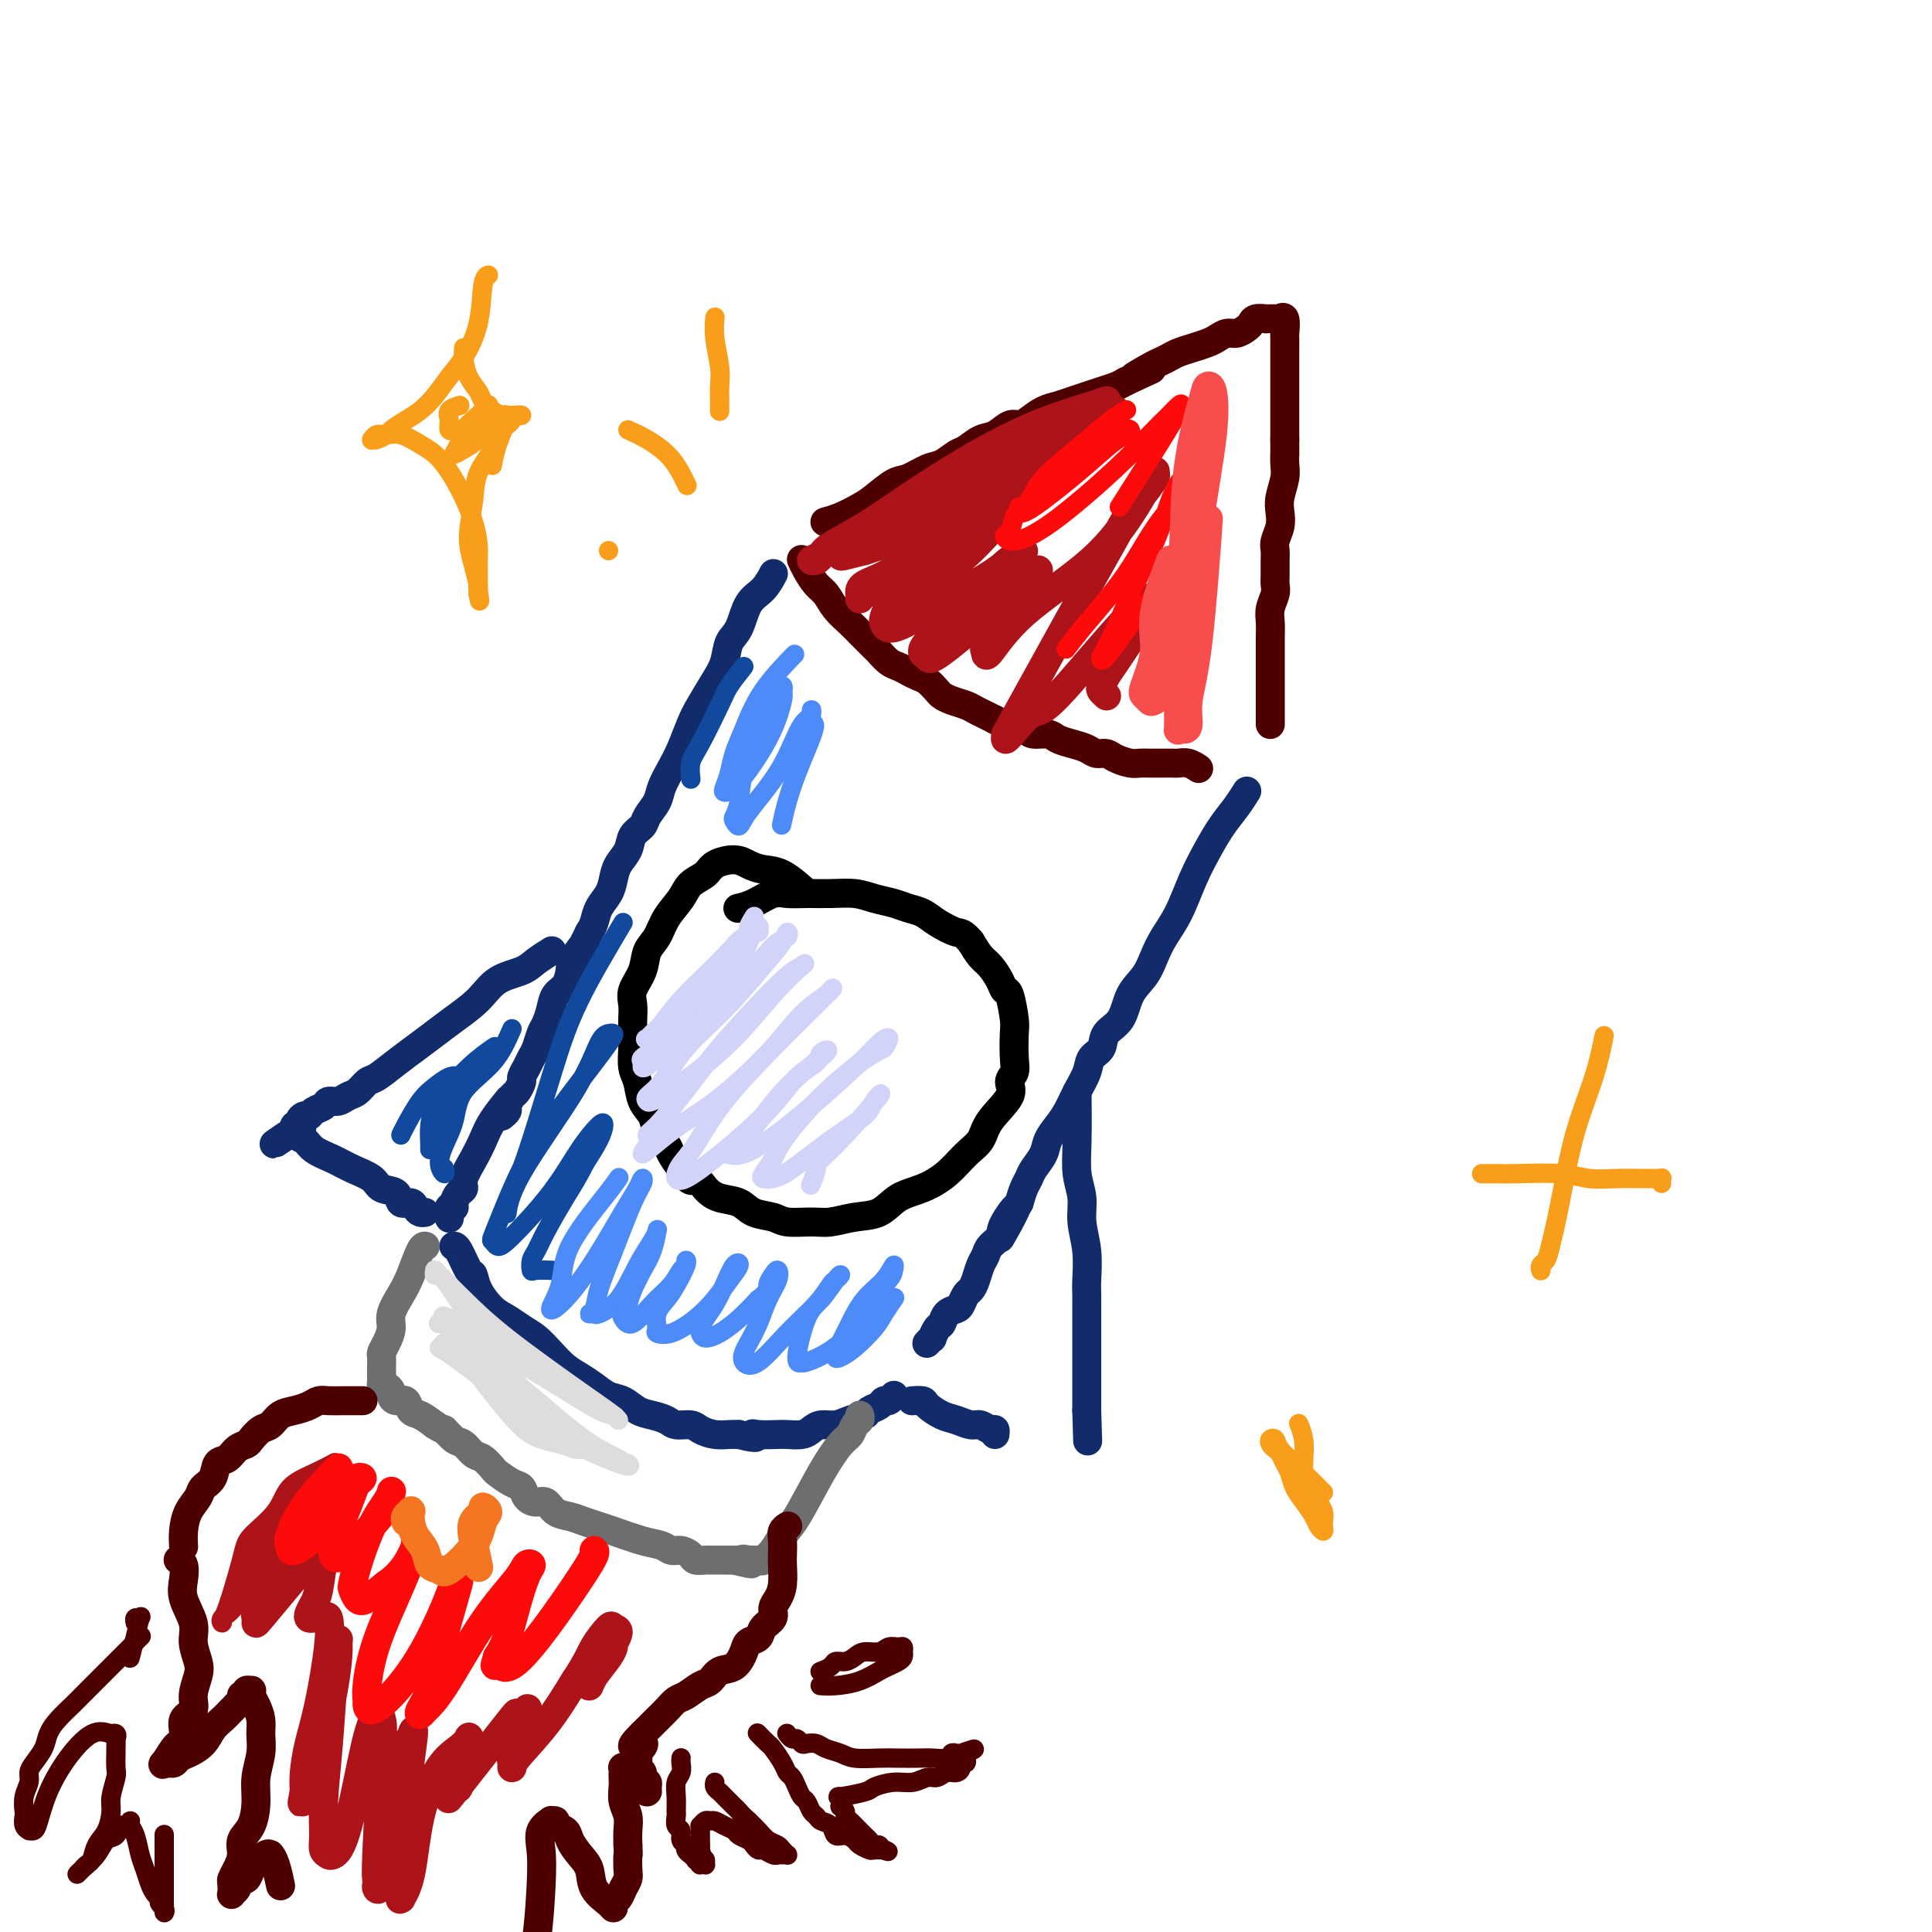 <svg viewBox='0 0 400 400' version='1.1' xmlns='http://www.w3.org/2000/svg' xmlns:xlink='http://www.w3.org/1999/xlink'><g fill='none' stroke='rgb(78,0,0)' stroke-width='6' stroke-linecap='round' stroke-linejoin='round'><path d='M171,108c-0.017,0.004 -0.034,0.009 0,0c0.034,-0.009 0.118,-0.031 0,0c-0.118,0.031 -0.439,0.117 0,0c0.439,-0.117 1.638,-0.436 3,-1c1.362,-0.564 2.885,-1.374 4,-2c1.115,-0.626 1.820,-1.070 3,-2c1.180,-0.930 2.834,-2.347 4,-3c1.166,-0.653 1.845,-0.541 3,-1c1.155,-0.459 2.788,-1.489 4,-2c1.212,-0.511 2.004,-0.503 3,-1c0.996,-0.497 2.196,-1.500 3,-2c0.804,-0.500 1.213,-0.498 2,-1c0.787,-0.502 1.953,-1.510 3,-2c1.047,-0.490 1.974,-0.464 3,-1c1.026,-0.536 2.151,-1.635 3,-2c0.849,-0.365 1.424,0.004 2,0c0.576,-0.004 1.154,-0.382 2,-1c0.846,-0.618 1.958,-1.475 3,-2c1.042,-0.525 2.012,-0.718 3,-1c0.988,-0.282 1.994,-0.653 3,-1c1.006,-0.347 2.012,-0.670 3,-1c0.988,-0.330 1.958,-0.666 3,-1c1.042,-0.334 2.155,-0.667 3,-1c0.845,-0.333 1.423,-0.667 2,-1'/><path d='M233,79c9.888,-4.604 3.607,-1.615 2,-1c-1.607,0.615 1.459,-1.145 3,-2c1.541,-0.855 1.557,-0.807 2,-1c0.443,-0.193 1.312,-0.629 2,-1c0.688,-0.371 1.196,-0.678 2,-1c0.804,-0.322 1.906,-0.660 3,-1c1.094,-0.340 2.181,-0.683 3,-1c0.819,-0.317 1.372,-0.610 2,-1c0.628,-0.390 1.333,-0.879 2,-1c0.667,-0.121 1.297,0.125 2,0c0.703,-0.125 1.480,-0.622 2,-1c0.520,-0.378 0.783,-0.637 1,-1c0.217,-0.363 0.386,-0.829 1,-1c0.614,-0.171 1.671,-0.046 2,0c0.329,0.046 -0.071,0.013 0,0c0.071,-0.013 0.611,-0.006 1,0c0.389,0.006 0.626,0.012 1,0c0.374,-0.012 0.885,-0.042 1,0c0.115,0.042 -0.165,0.158 0,0c0.165,-0.158 0.776,-0.588 1,0c0.224,0.588 0.060,2.194 0,3c-0.060,0.806 -0.016,0.810 0,1c0.016,0.190 0.004,0.565 0,1c-0.004,0.435 -0.001,0.931 0,2c0.001,1.069 0.000,2.713 0,4c-0.000,1.287 -0.000,2.218 0,3c0.000,0.782 0.000,1.417 0,2c-0.000,0.583 -0.000,1.115 0,2c0.000,0.885 0.000,2.123 0,3c-0.000,0.877 -0.000,1.393 0,2c0.000,0.607 0.000,1.303 0,2'/><path d='M266,91c0.004,4.460 0.015,3.109 0,3c-0.015,-0.109 -0.056,1.023 0,2c0.056,0.977 0.207,1.798 0,3c-0.207,1.202 -0.773,2.783 -1,4c-0.227,1.217 -0.113,2.068 0,3c0.113,0.932 0.227,1.944 0,3c-0.227,1.056 -0.793,2.156 -1,3c-0.207,0.844 -0.054,1.433 0,2c0.054,0.567 0.011,1.114 0,2c-0.011,0.886 0.011,2.113 0,3c-0.011,0.887 -0.056,1.435 0,2c0.056,0.565 0.211,1.147 0,2c-0.211,0.853 -0.789,1.975 -1,3c-0.211,1.025 -0.057,1.951 0,3c0.057,1.049 0.015,2.221 0,3c-0.015,0.779 -0.004,1.166 0,2c0.004,0.834 0.001,2.114 0,3c-0.001,0.886 -0.000,1.379 0,2c0.000,0.621 0.000,1.370 0,2c-0.000,0.630 -0.000,1.139 0,2c0.000,0.861 0.000,2.073 0,3c-0.000,0.927 -0.000,1.568 0,2c0.000,0.432 0.000,0.655 0,1c-0.000,0.345 -0.000,0.813 0,1c0.000,0.187 0.000,0.094 0,0'/><path d='M166,116c-0.066,-0.147 -0.132,-0.293 0,0c0.132,0.293 0.461,1.027 1,2c0.539,0.973 1.286,2.187 2,3c0.714,0.813 1.395,1.225 2,2c0.605,0.775 1.136,1.913 2,3c0.864,1.087 2.062,2.121 3,3c0.938,0.879 1.616,1.601 2,2c0.384,0.399 0.473,0.474 1,1c0.527,0.526 1.492,1.503 2,2c0.508,0.497 0.559,0.515 1,1c0.441,0.485 1.273,1.438 2,2c0.727,0.562 1.351,0.732 2,1c0.649,0.268 1.325,0.635 2,1c0.675,0.365 1.349,0.728 2,1c0.651,0.272 1.280,0.454 2,1c0.720,0.546 1.530,1.456 2,2c0.470,0.544 0.601,0.723 1,1c0.399,0.277 1.065,0.652 2,1c0.935,0.348 2.137,0.671 3,1c0.863,0.329 1.386,0.666 2,1c0.614,0.334 1.318,0.667 2,1c0.682,0.333 1.341,0.667 2,1'/><path d='M206,149c3.922,2.039 2.727,1.138 3,1c0.273,-0.138 2.015,0.488 3,1c0.985,0.512 1.212,0.910 2,1c0.788,0.090 2.136,-0.130 3,0c0.864,0.130 1.243,0.608 2,1c0.757,0.392 1.892,0.696 3,1c1.108,0.304 2.187,0.607 3,1c0.813,0.393 1.358,0.876 2,1c0.642,0.124 1.380,-0.110 2,0c0.620,0.110 1.124,0.565 2,1c0.876,0.435 2.126,0.848 3,1c0.874,0.152 1.371,0.041 2,0c0.629,-0.041 1.389,-0.012 2,0c0.611,0.012 1.071,0.007 2,0c0.929,-0.007 2.326,-0.016 3,0c0.674,0.016 0.624,0.056 1,0c0.376,-0.056 1.178,-0.207 2,0c0.822,0.207 1.663,0.774 2,1c0.337,0.226 0.168,0.113 0,0'/></g>
<g fill='none' stroke='rgb(18,43,106)' stroke-width='6' stroke-linecap='round' stroke-linejoin='round'><path d='M160,119c-0.000,0.000 -0.000,0.001 0,0c0.000,-0.001 0.001,-0.003 0,0c-0.001,0.003 -0.005,0.010 0,0c0.005,-0.010 0.020,-0.038 0,0c-0.020,0.038 -0.074,0.142 0,0c0.074,-0.142 0.276,-0.531 0,0c-0.276,0.531 -1.029,1.983 -2,3c-0.971,1.017 -2.160,1.600 -3,3c-0.840,1.400 -1.331,3.617 -2,5c-0.669,1.383 -1.516,1.933 -2,3c-0.484,1.067 -0.605,2.652 -1,4c-0.395,1.348 -1.064,2.460 -2,4c-0.936,1.540 -2.139,3.507 -3,5c-0.861,1.493 -1.381,2.510 -2,4c-0.619,1.490 -1.336,3.453 -2,5c-0.664,1.547 -1.276,2.680 -2,4c-0.724,1.320 -1.560,2.828 -2,4c-0.440,1.172 -0.484,2.008 -1,3c-0.516,0.992 -1.504,2.142 -2,3c-0.496,0.858 -0.500,1.426 -1,2c-0.500,0.574 -1.495,1.154 -2,2c-0.505,0.846 -0.520,1.959 -1,3c-0.480,1.041 -1.424,2.012 -2,3c-0.576,0.988 -0.784,1.994 -1,3c-0.216,1.006 -0.439,2.012 -1,3c-0.561,0.988 -1.459,1.958 -2,3c-0.541,1.042 -0.726,2.155 -1,3c-0.274,0.845 -0.637,1.423 -1,2'/><path d='M122,193c-5.998,12.043 -1.992,5.151 -1,3c0.992,-2.151 -1.029,0.437 -2,2c-0.971,1.563 -0.890,2.099 -1,3c-0.110,0.901 -0.411,2.166 -1,3c-0.589,0.834 -1.467,1.238 -2,2c-0.533,0.762 -0.720,1.881 -1,3c-0.280,1.119 -0.652,2.239 -1,3c-0.348,0.761 -0.672,1.164 -1,2c-0.328,0.836 -0.662,2.107 -1,3c-0.338,0.893 -0.682,1.409 -1,2c-0.318,0.591 -0.610,1.256 -1,2c-0.390,0.744 -0.879,1.565 -1,2c-0.121,0.435 0.126,0.483 0,1c-0.126,0.517 -0.626,1.501 -1,2c-0.374,0.499 -0.622,0.512 -1,1c-0.378,0.488 -0.885,1.450 -1,2c-0.115,0.550 0.161,0.686 0,1c-0.161,0.314 -0.760,0.804 -1,1c-0.240,0.196 -0.120,0.098 0,0'/><path d='M258,164c0.011,-0.018 0.022,-0.036 0,0c-0.022,0.036 -0.078,0.125 0,0c0.078,-0.125 0.289,-0.466 0,0c-0.289,0.466 -1.077,1.737 -2,3c-0.923,1.263 -1.980,2.518 -3,4c-1.020,1.482 -2.003,3.190 -3,5c-0.997,1.810 -2.009,3.723 -3,6c-0.991,2.277 -1.960,4.918 -3,7c-1.040,2.082 -2.150,3.604 -3,5c-0.850,1.396 -1.440,2.666 -2,4c-0.560,1.334 -1.091,2.731 -2,4c-0.909,1.269 -2.198,2.408 -3,4c-0.802,1.592 -1.117,3.636 -2,5c-0.883,1.364 -2.334,2.048 -3,3c-0.666,0.952 -0.549,2.173 -1,3c-0.451,0.827 -1.471,1.260 -2,2c-0.529,0.740 -0.565,1.787 -1,3c-0.435,1.213 -1.267,2.593 -2,4c-0.733,1.407 -1.366,2.842 -2,4c-0.634,1.158 -1.269,2.040 -2,3c-0.731,0.960 -1.558,2.000 -2,3c-0.442,1.000 -0.500,1.961 -1,3c-0.500,1.039 -1.443,2.155 -2,3c-0.557,0.845 -0.727,1.420 -1,2c-0.273,0.580 -0.649,1.166 -1,2c-0.351,0.834 -0.675,1.917 -1,3'/><path d='M211,249c-7.385,13.523 -2.346,4.831 -1,2c1.346,-2.831 -1.001,0.199 -2,2c-0.999,1.801 -0.649,2.373 -1,3c-0.351,0.627 -1.404,1.310 -2,2c-0.596,0.690 -0.737,1.388 -1,2c-0.263,0.612 -0.648,1.137 -1,2c-0.352,0.863 -0.671,2.063 -1,3c-0.329,0.937 -0.669,1.612 -1,2c-0.331,0.388 -0.652,0.489 -1,1c-0.348,0.511 -0.723,1.431 -1,2c-0.277,0.569 -0.457,0.787 -1,1c-0.543,0.213 -1.451,0.420 -2,1c-0.549,0.580 -0.739,1.532 -1,2c-0.261,0.468 -0.592,0.451 -1,1c-0.408,0.549 -0.894,1.664 -1,2c-0.106,0.336 0.167,-0.106 0,0c-0.167,0.106 -0.776,0.759 -1,1c-0.224,0.241 -0.064,0.069 0,0c0.064,-0.069 0.032,-0.034 0,0'/><path d='M105,228c0.291,-0.357 0.582,-0.713 0,0c-0.582,0.713 -2.036,2.496 -3,4c-0.964,1.504 -1.438,2.731 -2,4c-0.562,1.269 -1.212,2.581 -2,4c-0.788,1.419 -1.713,2.945 -2,4c-0.287,1.055 0.063,1.640 0,2c-0.063,0.360 -0.539,0.496 -1,1c-0.461,0.504 -0.908,1.375 -1,2c-0.092,0.625 0.172,1.005 0,1c-0.172,-0.005 -0.778,-0.393 -1,0c-0.222,0.393 -0.060,1.567 0,2c0.060,0.433 0.017,0.124 0,0c-0.017,-0.124 -0.009,-0.062 0,0'/><path d='M94,258c-0.004,0.000 -0.009,0.001 0,0c0.009,-0.001 0.030,-0.002 0,0c-0.030,0.002 -0.112,0.008 0,0c0.112,-0.008 0.417,-0.031 1,1c0.583,1.031 1.443,3.116 2,4c0.557,0.884 0.809,0.569 1,1c0.191,0.431 0.319,1.609 1,3c0.681,1.391 1.915,2.994 3,4c1.085,1.006 2.023,1.414 3,2c0.977,0.586 1.994,1.350 3,2c1.006,0.650 2.002,1.185 3,2c0.998,0.815 2.000,1.910 3,3c1.000,1.090 2.000,2.175 3,3c1.000,0.825 2.000,1.391 3,2c1.000,0.609 2.000,1.263 3,2c1.000,0.737 2.001,1.559 3,2c0.999,0.441 1.996,0.500 3,1c1.004,0.500 2.016,1.440 3,2c0.984,0.560 1.939,0.741 3,1c1.061,0.259 2.226,0.595 3,1c0.774,0.405 1.156,0.879 2,1c0.844,0.121 2.152,-0.111 3,0c0.848,0.111 1.238,0.566 2,1c0.762,0.434 1.898,0.848 3,1c1.102,0.152 2.172,0.044 3,0c0.828,-0.044 1.414,-0.022 2,0'/><path d='M153,297c4.855,1.238 3.493,0.332 3,0c-0.493,-0.332 -0.116,-0.092 1,0c1.116,0.092 2.969,0.035 4,0c1.031,-0.035 1.238,-0.047 2,0c0.762,0.047 2.079,0.153 3,0c0.921,-0.153 1.445,-0.566 2,-1c0.555,-0.434 1.142,-0.890 2,-1c0.858,-0.110 1.988,0.125 3,0c1.012,-0.125 1.906,-0.612 3,-1c1.094,-0.388 2.387,-0.677 3,-1c0.613,-0.323 0.546,-0.679 1,-1c0.454,-0.321 1.428,-0.608 2,-1c0.572,-0.392 0.741,-0.889 1,-1c0.259,-0.111 0.608,0.162 1,0c0.392,-0.162 0.826,-0.761 1,-1c0.174,-0.239 0.087,-0.120 0,0'/><path d='M114,197c0.020,-0.013 0.041,-0.025 0,0c-0.041,0.025 -0.142,0.088 0,0c0.142,-0.088 0.528,-0.327 0,0c-0.528,0.327 -1.971,1.221 -3,2c-1.029,0.779 -1.643,1.443 -3,2c-1.357,0.557 -3.458,1.006 -5,2c-1.542,0.994 -2.526,2.534 -4,4c-1.474,1.466 -3.438,2.859 -5,4c-1.562,1.141 -2.722,2.031 -4,3c-1.278,0.969 -2.674,2.018 -4,3c-1.326,0.982 -2.582,1.898 -4,3c-1.418,1.102 -2.999,2.390 -4,3c-1.001,0.610 -1.424,0.541 -2,1c-0.576,0.459 -1.305,1.447 -2,2c-0.695,0.553 -1.356,0.673 -2,1c-0.644,0.327 -1.272,0.862 -2,1c-0.728,0.138 -1.557,-0.121 -2,0c-0.443,0.121 -0.501,0.624 -1,1c-0.499,0.376 -1.439,0.627 -2,1c-0.561,0.373 -0.743,0.870 -1,1c-0.257,0.130 -0.591,-0.105 -1,0c-0.409,0.105 -0.894,0.550 -1,1c-0.106,0.450 0.168,0.904 0,1c-0.168,0.096 -0.776,-0.166 -1,0c-0.224,0.166 -0.064,0.762 0,1c0.064,0.238 0.032,0.119 0,0'/><path d='M61,234c-8.249,5.673 -2.370,1.354 0,0c2.370,-1.354 1.231,0.256 1,1c-0.231,0.744 0.446,0.622 1,1c0.554,0.378 0.987,1.257 2,2c1.013,0.743 2.608,1.349 4,2c1.392,0.651 2.581,1.345 4,2c1.419,0.655 3.066,1.271 4,2c0.934,0.729 1.153,1.571 2,2c0.847,0.429 2.321,0.444 3,1c0.679,0.556 0.564,1.651 1,2c0.436,0.349 1.423,-0.050 2,0c0.577,0.050 0.742,0.550 1,1c0.258,0.450 0.608,0.852 1,1c0.392,0.148 0.826,0.042 1,0c0.174,-0.042 0.087,-0.021 0,0'/><path d='M223,226c0.033,3.555 0.065,7.110 0,10c-0.065,2.890 -0.228,5.117 0,7c0.228,1.883 0.846,3.424 1,5c0.154,1.576 -0.155,3.188 0,5c0.155,1.812 0.774,3.826 1,6c0.226,2.174 0.061,4.510 0,6c-0.061,1.490 -0.016,2.135 0,3c0.016,0.865 0.004,1.951 0,3c-0.004,1.049 -0.001,2.063 0,3c0.001,0.937 0.000,1.798 0,3c-0.000,1.202 -0.000,2.747 0,4c0.000,1.253 0.000,2.216 0,3c-0.000,0.784 -0.000,1.390 0,2c0.000,0.610 0.000,1.225 0,2c-0.000,0.775 -0.000,1.710 0,2c0.000,0.290 0.000,-0.066 0,0c-0.000,0.066 -0.000,0.554 0,1c0.000,0.446 0.000,0.851 0,1c-0.000,0.149 -0.000,0.043 0,0c0.000,-0.043 0.000,-0.021 0,0'/><path d='M225,292c0.333,11.000 0.167,5.500 0,0'/><path d='M189,290c0.058,-0.004 0.115,-0.008 0,0c-0.115,0.008 -0.404,0.029 0,0c0.404,-0.029 1.501,-0.109 2,0c0.499,0.109 0.398,0.406 1,1c0.602,0.594 1.905,1.484 3,2c1.095,0.516 1.982,0.659 3,1c1.018,0.341 2.168,0.880 3,1c0.832,0.120 1.347,-0.178 2,0c0.653,0.178 1.443,0.831 2,1c0.557,0.169 0.881,-0.147 1,0c0.119,0.147 0.034,0.756 0,1c-0.034,0.244 -0.017,0.122 0,0'/></g>
<g fill='none' stroke='rgb(109,110,112)' stroke-width='6' stroke-linecap='round' stroke-linejoin='round'><path d='M88,258c-0.001,-0.000 -0.002,-0.001 0,0c0.002,0.001 0.009,0.002 0,0c-0.009,-0.002 -0.032,-0.007 0,0c0.032,0.007 0.120,0.025 0,0c-0.120,-0.025 -0.448,-0.093 -1,1c-0.552,1.093 -1.328,3.346 -2,5c-0.672,1.654 -1.242,2.709 -2,4c-0.758,1.291 -1.706,2.817 -2,4c-0.294,1.183 0.065,2.022 0,3c-0.065,0.978 -0.553,2.094 -1,3c-0.447,0.906 -0.852,1.601 -1,2c-0.148,0.399 -0.040,0.502 0,1c0.040,0.498 0.011,1.391 0,2c-0.011,0.609 -0.003,0.933 0,1c0.003,0.067 -0.000,-0.122 0,0c0.000,0.122 0.003,0.554 0,1c-0.003,0.446 -0.011,0.907 0,1c0.011,0.093 0.041,-0.183 0,0c-0.041,0.183 -0.153,0.824 0,1c0.153,0.176 0.570,-0.112 1,0c0.430,0.112 0.874,0.625 1,1c0.126,0.375 -0.066,0.610 0,1c0.066,0.390 0.391,0.933 1,1c0.609,0.067 1.504,-0.343 2,0c0.496,0.343 0.595,1.438 1,2c0.405,0.562 1.116,0.589 2,1c0.884,0.411 1.942,1.205 3,2'/><path d='M90,295c2.059,1.351 1.706,0.728 2,1c0.294,0.272 1.235,1.439 2,2c0.765,0.561 1.355,0.516 2,1c0.645,0.484 1.345,1.496 2,2c0.655,0.504 1.265,0.501 2,1c0.735,0.499 1.597,1.499 2,2c0.403,0.501 0.349,0.503 1,1c0.651,0.497 2.009,1.490 3,2c0.991,0.510 1.616,0.536 2,1c0.384,0.464 0.529,1.367 1,2c0.471,0.633 1.270,0.996 2,1c0.730,0.004 1.393,-0.349 2,0c0.607,0.349 1.160,1.402 2,2c0.840,0.598 1.967,0.741 3,1c1.033,0.259 1.971,0.632 3,1c1.029,0.368 2.148,0.729 3,1c0.852,0.271 1.435,0.450 3,1c1.565,0.550 4.111,1.471 6,2c1.889,0.529 3.121,0.667 4,1c0.879,0.333 1.405,0.860 2,1c0.595,0.140 1.257,-0.106 2,0c0.743,0.106 1.565,0.564 2,1c0.435,0.436 0.484,0.849 1,1c0.516,0.151 1.500,0.041 2,0c0.500,-0.041 0.515,-0.011 1,0c0.485,0.011 1.439,0.003 2,0c0.561,-0.003 0.728,-0.001 1,0c0.272,0.001 0.649,0.000 1,0c0.351,-0.000 0.675,-0.000 1,0'/><path d='M152,323c6.113,1.547 2.895,0.415 2,0c-0.895,-0.415 0.535,-0.111 1,0c0.465,0.111 -0.033,0.030 0,0c0.033,-0.030 0.597,-0.008 1,0c0.403,0.008 0.644,0.002 1,0c0.356,-0.002 0.827,-0.001 1,0c0.173,0.001 0.050,0.000 0,0c-0.050,-0.000 -0.025,-0.000 0,0'/><path d='M158,323c-0.181,0.152 -0.363,0.303 0,0c0.363,-0.303 1.270,-1.062 2,-2c0.730,-0.938 1.285,-2.057 2,-3c0.715,-0.943 1.592,-1.709 3,-4c1.408,-2.291 3.348,-6.105 5,-9c1.652,-2.895 3.017,-4.870 4,-6c0.983,-1.130 1.584,-1.413 2,-2c0.416,-0.587 0.648,-1.477 1,-2c0.352,-0.523 0.826,-0.679 1,-1c0.174,-0.321 0.050,-0.806 0,-1c-0.050,-0.194 -0.025,-0.097 0,0'/></g>
<g fill='none' stroke='rgb(78,0,0)' stroke-width='6' stroke-linecap='round' stroke-linejoin='round'><path d='M75,290c0.001,-0.000 0.002,-0.000 0,0c-0.002,0.000 -0.007,0.000 0,0c0.007,-0.000 0.025,-0.000 0,0c-0.025,0.000 -0.093,0.000 0,0c0.093,-0.000 0.348,-0.001 0,0c-0.348,0.001 -1.300,0.003 -2,0c-0.700,-0.003 -1.149,-0.012 -2,0c-0.851,0.012 -2.104,0.043 -3,0c-0.896,-0.043 -1.433,-0.162 -2,0c-0.567,0.162 -1.163,0.606 -2,1c-0.837,0.394 -1.916,0.739 -3,1c-1.084,0.261 -2.173,0.437 -3,1c-0.827,0.563 -1.390,1.512 -2,2c-0.610,0.488 -1.265,0.516 -2,1c-0.735,0.484 -1.549,1.423 -2,2c-0.451,0.577 -0.539,0.791 -1,1c-0.461,0.209 -1.293,0.412 -2,1c-0.707,0.588 -1.288,1.560 -2,2c-0.712,0.440 -1.556,0.346 -2,1c-0.444,0.654 -0.487,2.054 -1,3c-0.513,0.946 -1.497,1.438 -2,2c-0.503,0.562 -0.527,1.195 -1,2c-0.473,0.805 -1.395,1.783 -2,3c-0.605,1.217 -0.894,2.674 -1,4c-0.106,1.326 -0.030,2.522 0,3c0.030,0.478 0.015,0.239 0,0'/><path d='M37,323c-0.109,-0.046 -0.217,-0.091 0,0c0.217,0.091 0.761,0.319 1,1c0.239,0.681 0.173,1.813 0,3c-0.173,1.187 -0.451,2.427 0,4c0.451,1.573 1.633,3.477 2,5c0.367,1.523 -0.082,2.663 0,4c0.082,1.337 0.694,2.871 1,4c0.306,1.129 0.307,1.853 0,3c-0.307,1.147 -0.923,2.717 -1,4c-0.077,1.283 0.384,2.278 0,3c-0.384,0.722 -1.613,1.172 -2,2c-0.387,0.828 0.067,2.036 0,3c-0.067,0.964 -0.655,1.684 -1,2c-0.345,0.316 -0.447,0.228 -1,1c-0.553,0.772 -1.557,2.404 -2,3c-0.443,0.596 -0.327,0.157 0,0c0.327,-0.157 0.863,-0.030 1,0c0.137,0.030 -0.125,-0.035 0,0c0.125,0.035 0.638,0.171 1,0c0.362,-0.171 0.572,-0.650 1,-1c0.428,-0.350 1.074,-0.570 2,-1c0.926,-0.430 2.132,-1.071 3,-2c0.868,-0.929 1.398,-2.146 2,-3c0.602,-0.854 1.278,-1.345 2,-2c0.722,-0.655 1.492,-1.473 2,-2c0.508,-0.527 0.754,-0.764 1,-1'/><path d='M49,353c2.482,-2.326 1.187,-2.141 1,-2c-0.187,0.141 0.734,0.236 1,0c0.266,-0.236 -0.122,-0.804 0,-1c0.122,-0.196 0.755,-0.019 1,0c0.245,0.019 0.104,-0.120 0,0c-0.104,0.120 -0.170,0.498 0,1c0.170,0.502 0.578,1.126 1,2c0.422,0.874 0.860,1.996 1,3c0.140,1.004 -0.017,1.889 0,3c0.017,1.111 0.207,2.446 0,4c-0.207,1.554 -0.811,3.325 -1,5c-0.189,1.675 0.038,3.253 0,5c-0.038,1.747 -0.340,3.662 -1,5c-0.660,1.338 -1.680,2.097 -2,3c-0.320,0.903 0.058,1.948 0,3c-0.058,1.052 -0.552,2.111 -1,3c-0.448,0.889 -0.849,1.610 -1,2c-0.151,0.390 -0.052,0.450 0,1c0.052,0.550 0.055,1.589 0,2c-0.055,0.411 -0.169,0.194 0,0c0.169,-0.194 0.622,-0.365 1,-1c0.378,-0.635 0.682,-1.733 1,-2c0.318,-0.267 0.649,0.297 1,0c0.351,-0.297 0.720,-1.453 1,-2c0.280,-0.547 0.470,-0.483 1,-1c0.530,-0.517 1.400,-1.616 2,-2c0.600,-0.384 0.932,-0.053 1,0c0.068,0.053 -0.126,-0.171 0,0c0.126,0.171 0.572,0.738 1,2c0.428,1.262 0.836,3.218 1,4c0.164,0.782 0.082,0.391 0,0'/><path d='M163,316c0.008,-0.005 0.016,-0.011 0,0c-0.016,0.011 -0.057,0.037 0,0c0.057,-0.037 0.211,-0.139 0,0c-0.211,0.139 -0.788,0.519 -1,1c-0.212,0.481 -0.059,1.063 0,2c0.059,0.937 0.026,2.229 0,3c-0.026,0.771 -0.043,1.022 0,2c0.043,0.978 0.148,2.685 0,4c-0.148,1.315 -0.549,2.240 -1,3c-0.451,0.760 -0.951,1.355 -1,2c-0.049,0.645 0.352,1.340 0,2c-0.352,0.660 -1.458,1.284 -2,2c-0.542,0.716 -0.519,1.525 -1,2c-0.481,0.475 -1.466,0.618 -2,1c-0.534,0.382 -0.617,1.004 -1,2c-0.383,0.996 -1.065,2.365 -2,3c-0.935,0.635 -2.123,0.537 -3,1c-0.877,0.463 -1.442,1.489 -2,2c-0.558,0.511 -1.109,0.508 -2,1c-0.891,0.492 -2.122,1.479 -3,2c-0.878,0.521 -1.404,0.576 -2,1c-0.596,0.424 -1.263,1.217 -2,2c-0.737,0.783 -1.545,1.557 -2,2c-0.455,0.443 -0.559,0.555 -1,1c-0.441,0.445 -1.221,1.222 -2,2'/><path d='M133,359c-4.117,4.057 -0.908,2.200 0,2c0.908,-0.200 -0.485,1.256 -1,2c-0.515,0.744 -0.153,0.777 0,1c0.153,0.223 0.097,0.637 0,1c-0.097,0.363 -0.237,0.674 0,1c0.237,0.326 0.849,0.666 1,1c0.151,0.334 -0.159,0.662 0,1c0.159,0.338 0.786,0.685 1,1c0.214,0.315 0.016,0.597 0,1c-0.016,0.403 0.150,0.928 0,1c-0.150,0.072 -0.615,-0.310 -1,-1c-0.385,-0.690 -0.691,-1.687 -1,-2c-0.309,-0.313 -0.623,0.060 -1,0c-0.377,-0.060 -0.819,-0.553 -1,-1c-0.181,-0.447 -0.101,-0.849 0,-1c0.101,-0.151 0.223,-0.052 0,0c-0.223,0.052 -0.792,0.058 -1,0c-0.208,-0.058 -0.057,-0.178 0,0c0.057,0.178 0.019,0.655 0,1c-0.019,0.345 -0.019,0.556 0,1c0.019,0.444 0.058,1.119 0,2c-0.058,0.881 -0.211,1.968 0,3c0.211,1.032 0.788,2.009 1,3c0.212,0.991 0.061,1.998 0,3c-0.061,1.002 -0.030,2.001 0,3'/><path d='M130,382c0.158,2.772 0.054,1.702 0,2c-0.054,0.298 -0.057,1.963 0,3c0.057,1.037 0.173,1.445 0,2c-0.173,0.555 -0.636,1.257 -1,2c-0.364,0.743 -0.630,1.526 -1,2c-0.370,0.474 -0.844,0.640 -1,1c-0.156,0.360 0.005,0.915 0,1c-0.005,0.085 -0.176,-0.298 -1,-1c-0.824,-0.702 -2.299,-1.722 -3,-3c-0.701,-1.278 -0.626,-2.814 -1,-4c-0.374,-1.186 -1.195,-2.020 -2,-3c-0.805,-0.980 -1.593,-2.105 -2,-3c-0.407,-0.895 -0.433,-1.562 -1,-2c-0.567,-0.438 -1.676,-0.649 -2,-1c-0.324,-0.351 0.137,-0.843 0,-1c-0.137,-0.157 -0.873,0.022 -1,0c-0.127,-0.022 0.355,-0.246 0,0c-0.355,0.246 -1.546,0.963 -2,2c-0.454,1.037 -0.171,2.394 0,4c0.171,1.606 0.232,3.461 0,8c-0.232,4.539 -0.755,11.760 -2,16c-1.245,4.240 -3.213,5.497 -4,6c-0.787,0.503 -0.394,0.251 0,0'/></g>
<g fill='none' stroke='rgb(78,0,0)' stroke-width='4' stroke-linecap='round' stroke-linejoin='round'><path d='M141,364c0.001,-0.005 0.001,-0.009 0,0c-0.001,0.009 -0.004,0.032 0,0c0.004,-0.032 0.015,-0.119 0,0c-0.015,0.119 -0.057,0.445 0,1c0.057,0.555 0.212,1.338 0,2c-0.212,0.662 -0.790,1.204 -1,2c-0.210,0.796 -0.052,1.847 0,3c0.052,1.153 -0.001,2.407 0,3c0.001,0.593 0.057,0.526 0,1c-0.057,0.474 -0.227,1.489 0,2c0.227,0.511 0.849,0.519 1,1c0.151,0.481 -0.171,1.434 0,2c0.171,0.566 0.834,0.744 1,1c0.166,0.256 -0.167,0.591 0,1c0.167,0.409 0.833,0.893 1,1c0.167,0.107 -0.165,-0.164 0,0c0.165,0.164 0.828,0.762 1,1c0.172,0.238 -0.146,0.116 0,0c0.146,-0.116 0.757,-0.226 1,0c0.243,0.226 0.118,0.789 0,1c-0.118,0.211 -0.231,0.070 0,0c0.231,-0.070 0.804,-0.070 1,0c0.196,0.070 0.014,0.211 0,0c-0.014,-0.211 0.139,-0.775 0,-1c-0.139,-0.225 -0.569,-0.113 -1,0'/><path d='M145,385c0.773,0.601 0.207,-1.397 0,-2c-0.207,-0.603 -0.055,0.188 0,0c0.055,-0.188 0.014,-1.356 0,-2c-0.014,-0.644 -0.001,-0.765 0,-1c0.001,-0.235 -0.011,-0.585 0,-1c0.011,-0.415 0.044,-0.897 0,-1c-0.044,-0.103 -0.164,0.171 0,0c0.164,-0.171 0.611,-0.789 1,-1c0.389,-0.211 0.719,-0.015 1,0c0.281,0.015 0.513,-0.151 1,0c0.487,0.151 1.230,0.617 2,1c0.770,0.383 1.569,0.681 2,1c0.431,0.319 0.496,0.659 1,1c0.504,0.341 1.448,0.684 2,1c0.552,0.316 0.712,0.607 1,1c0.288,0.393 0.703,0.890 1,1c0.297,0.110 0.475,-0.167 1,0c0.525,0.167 1.398,0.777 2,1c0.602,0.223 0.931,0.060 1,0c0.069,-0.060 -0.124,-0.015 0,0c0.124,0.015 0.566,0.001 1,0c0.434,-0.001 0.860,0.011 1,0c0.140,-0.011 -0.007,-0.043 0,0c0.007,0.043 0.168,0.163 0,0c-0.168,-0.163 -0.664,-0.610 -1,-1c-0.336,-0.390 -0.513,-0.723 -1,-1c-0.487,-0.277 -1.285,-0.498 -2,-1c-0.715,-0.502 -1.347,-1.286 -2,-2c-0.653,-0.714 -1.326,-1.357 -2,-2'/><path d='M155,377c-1.643,-1.488 -1.749,-1.708 -2,-2c-0.251,-0.292 -0.645,-0.655 -1,-1c-0.355,-0.345 -0.669,-0.670 -1,-1c-0.331,-0.330 -0.677,-0.663 -1,-1c-0.323,-0.337 -0.623,-0.678 -1,-1c-0.377,-0.322 -0.832,-0.625 -1,-1c-0.168,-0.375 -0.048,-0.821 0,-1c0.048,-0.179 0.024,-0.089 0,0'/><path d='M157,359c-0.015,-0.016 -0.030,-0.031 0,0c0.030,0.031 0.106,0.109 0,0c-0.106,-0.109 -0.393,-0.404 0,0c0.393,0.404 1.467,1.508 2,2c0.533,0.492 0.524,0.372 1,1c0.476,0.628 1.437,2.004 2,3c0.563,0.996 0.728,1.614 1,2c0.272,0.386 0.650,0.541 1,1c0.350,0.459 0.671,1.222 1,2c0.329,0.778 0.664,1.571 1,2c0.336,0.429 0.671,0.495 1,1c0.329,0.505 0.651,1.450 1,2c0.349,0.550 0.726,0.707 1,1c0.274,0.293 0.445,0.723 1,1c0.555,0.277 1.496,0.403 2,1c0.504,0.597 0.573,1.666 1,2c0.427,0.334 1.212,-0.068 2,0c0.788,0.068 1.578,0.607 2,1c0.422,0.393 0.477,0.641 1,1c0.523,0.359 1.513,0.828 2,1c0.487,0.172 0.470,0.046 1,0c0.530,-0.046 1.606,-0.012 2,0c0.394,0.012 0.106,0.003 0,0c-0.106,-0.003 -0.030,-0.001 0,0c0.030,0.001 0.015,0.000 0,0'/><path d='M183,383c1.595,0.528 0.582,0.349 0,0c-0.582,-0.349 -0.733,-0.867 -1,-1c-0.267,-0.133 -0.649,0.119 -1,0c-0.351,-0.119 -0.671,-0.609 -1,-1c-0.329,-0.391 -0.667,-0.682 -1,-1c-0.333,-0.318 -0.663,-0.662 -1,-1c-0.337,-0.338 -0.683,-0.669 -1,-1c-0.317,-0.331 -0.607,-0.662 -1,-1c-0.393,-0.338 -0.890,-0.683 -1,-1c-0.110,-0.317 0.166,-0.606 0,-1c-0.166,-0.394 -0.775,-0.894 -1,-1c-0.225,-0.106 -0.065,0.183 0,0c0.065,-0.183 0.035,-0.837 0,-1c-0.035,-0.163 -0.075,0.164 0,0c0.075,-0.164 0.267,-0.818 0,-1c-0.267,-0.182 -0.991,0.110 0,0c0.991,-0.110 3.697,-0.622 5,-1c1.303,-0.378 1.203,-0.622 2,-1c0.797,-0.378 2.493,-0.890 4,-1c1.507,-0.110 2.827,0.181 4,0c1.173,-0.181 2.199,-0.836 3,-1c0.801,-0.164 1.376,0.162 2,0c0.624,-0.162 1.295,-0.813 2,-1c0.705,-0.187 1.443,0.090 2,0c0.557,-0.090 0.934,-0.545 1,-1c0.066,-0.455 -0.178,-0.909 0,-1c0.178,-0.091 0.780,0.182 1,0c0.220,-0.182 0.059,-0.818 0,-1c-0.059,-0.182 -0.017,0.091 0,0c0.017,-0.091 0.008,-0.545 0,-1'/><path d='M200,363c3.799,-1.702 0.297,-0.457 -1,0c-1.297,0.457 -0.387,0.126 0,0c0.387,-0.126 0.252,-0.048 0,0c-0.252,0.048 -0.622,0.065 -1,0c-0.378,-0.065 -0.765,-0.214 -1,0c-0.235,0.214 -0.319,0.789 -1,1c-0.681,0.211 -1.961,0.057 -3,0c-1.039,-0.057 -1.839,-0.018 -3,0c-1.161,0.018 -2.685,0.016 -4,0c-1.315,-0.016 -2.421,-0.047 -4,0c-1.579,0.047 -3.631,0.170 -5,0c-1.369,-0.170 -2.054,-0.633 -3,-1c-0.946,-0.367 -2.151,-0.638 -3,-1c-0.849,-0.362 -1.340,-0.814 -2,-1c-0.660,-0.186 -1.487,-0.106 -2,0c-0.513,0.106 -0.712,0.238 -1,0c-0.288,-0.238 -0.665,-0.847 -1,-1c-0.335,-0.153 -0.629,0.151 -1,0c-0.371,-0.151 -0.820,-0.757 -1,-1c-0.180,-0.243 -0.090,-0.121 0,0'/><path d='M170,349c-0.016,-0.001 -0.031,-0.002 0,0c0.031,0.002 0.109,0.008 0,0c-0.109,-0.008 -0.405,-0.029 0,0c0.405,0.029 1.513,0.110 3,0c1.487,-0.110 3.355,-0.410 5,-1c1.645,-0.590 3.068,-1.468 4,-2c0.932,-0.532 1.374,-0.716 2,-1c0.626,-0.284 1.436,-0.668 2,-1c0.564,-0.332 0.881,-0.610 1,-1c0.119,-0.390 0.040,-0.890 0,-1c-0.040,-0.110 -0.040,0.171 0,0c0.040,-0.171 0.120,-0.793 0,-1c-0.120,-0.207 -0.441,-0.000 -1,0c-0.559,0.000 -1.357,-0.206 -2,0c-0.643,0.206 -1.132,0.825 -2,1c-0.868,0.175 -2.115,-0.094 -3,0c-0.885,0.094 -1.407,0.551 -2,1c-0.593,0.449 -1.255,0.891 -2,1c-0.745,0.109 -1.571,-0.115 -2,0c-0.429,0.115 -0.462,0.569 -1,1c-0.538,0.431 -1.582,0.837 -2,1c-0.418,0.163 -0.209,0.081 0,0'/><path d='M29,339c-0.005,0.005 -0.010,0.010 0,0c0.010,-0.010 0.036,-0.036 0,0c-0.036,0.036 -0.134,0.134 0,0c0.134,-0.134 0.499,-0.499 0,0c-0.499,0.499 -1.862,1.862 -3,3c-1.138,1.138 -2.052,2.051 -3,3c-0.948,0.949 -1.932,1.934 -3,3c-1.068,1.066 -2.222,2.214 -3,3c-0.778,0.786 -1.182,1.211 -2,2c-0.818,0.789 -2.052,1.941 -3,3c-0.948,1.059 -1.612,2.026 -2,3c-0.388,0.974 -0.500,1.954 -1,3c-0.500,1.046 -1.388,2.158 -2,3c-0.612,0.842 -0.948,1.415 -1,2c-0.052,0.585 0.181,1.183 0,2c-0.181,0.817 -0.777,1.855 -1,3c-0.223,1.145 -0.075,2.398 0,3c0.075,0.602 0.076,0.555 0,1c-0.076,0.445 -0.228,1.384 0,2c0.228,0.616 0.836,0.908 1,1c0.164,0.092 -0.117,-0.017 0,0c0.117,0.017 0.632,0.162 1,0c0.368,-0.162 0.590,-0.629 1,-2c0.410,-1.371 1.007,-3.646 2,-6c0.993,-2.354 2.383,-4.788 4,-7c1.617,-2.212 3.462,-4.204 5,-5c1.538,-0.796 2.769,-0.398 4,0'/><path d='M23,359c1.619,-0.516 1.166,0.695 1,1c-0.166,0.305 -0.043,-0.296 0,0c0.043,0.296 0.008,1.490 0,2c-0.008,0.510 0.013,0.337 0,1c-0.013,0.663 -0.058,2.162 0,3c0.058,0.838 0.219,1.014 0,2c-0.219,0.986 -0.818,2.783 -1,4c-0.182,1.217 0.054,1.856 0,3c-0.054,1.144 -0.397,2.794 -1,4c-0.603,1.206 -1.467,1.968 -2,3c-0.533,1.032 -0.735,2.333 -1,3c-0.265,0.667 -0.592,0.699 -1,1c-0.408,0.301 -0.898,0.871 -1,1c-0.102,0.129 0.185,-0.183 0,0c-0.185,0.183 -0.842,0.860 -1,1c-0.158,0.140 0.181,-0.257 1,-1c0.819,-0.743 2.117,-1.830 3,-3c0.883,-1.170 1.351,-2.422 2,-3c0.649,-0.578 1.481,-0.481 2,-1c0.519,-0.519 0.727,-1.653 1,-2c0.273,-0.347 0.612,0.093 1,0c0.388,-0.093 0.825,-0.720 1,-1c0.175,-0.280 0.088,-0.214 0,0c-0.088,0.214 -0.178,0.575 0,1c0.178,0.425 0.625,0.916 1,2c0.375,1.084 0.678,2.763 1,4c0.322,1.237 0.664,2.033 1,3c0.336,0.967 0.667,2.107 1,3c0.333,0.893 0.666,1.541 1,2c0.334,0.459 0.667,0.730 1,1'/><path d='M33,393c1.177,2.507 0.119,1.274 0,1c-0.119,-0.274 0.700,0.411 1,1c0.300,0.589 0.080,1.081 0,1c-0.080,-0.081 -0.022,-0.735 0,-1c0.022,-0.265 0.006,-0.139 0,-1c-0.006,-0.861 -0.002,-2.707 0,-4c0.002,-1.293 0.000,-2.031 0,-3c-0.000,-0.969 -0.000,-2.167 0,-3c0.000,-0.833 0.000,-1.301 0,-2c-0.000,-0.699 -0.000,-1.628 0,-2c0.000,-0.372 0.000,-0.186 0,0'/><path d='M27,343c0.023,-0.089 0.046,-0.177 0,0c-0.046,0.177 -0.160,0.621 0,0c0.160,-0.621 0.593,-2.306 1,-4c0.407,-1.694 0.789,-3.396 1,-4c0.211,-0.604 0.253,-0.110 0,0c-0.253,0.110 -0.799,-0.163 -1,0c-0.201,0.163 -0.057,0.761 0,1c0.057,0.239 0.029,0.120 0,0'/></g>
<g fill='none' stroke='rgb(173,20,25)' stroke-width='6' stroke-linecap='round' stroke-linejoin='round'><path d='M229,83c-0.034,0.013 -0.067,0.025 0,0c0.067,-0.025 0.235,-0.088 0,0c-0.235,0.088 -0.874,0.328 -3,1c-2.126,0.672 -5.738,1.775 -9,3c-3.262,1.225 -6.173,2.572 -9,4c-2.827,1.428 -5.570,2.935 -9,5c-3.430,2.065 -7.549,4.686 -11,7c-3.451,2.314 -6.236,4.319 -9,6c-2.764,1.681 -5.508,3.038 -7,4c-1.492,0.962 -1.731,1.531 -2,2c-0.269,0.469 -0.566,0.840 -1,1c-0.434,0.160 -1.004,0.111 -1,0c0.004,-0.111 0.582,-0.282 2,-1c1.418,-0.718 3.675,-1.982 8,-4c4.325,-2.018 10.716,-4.789 16,-8c5.284,-3.211 9.459,-6.861 14,-9c4.541,-2.139 9.447,-2.766 13,-4c3.553,-1.234 5.753,-3.074 7,-4c1.247,-0.926 1.542,-0.936 2,-1c0.458,-0.064 1.080,-0.181 1,0c-0.080,0.181 -0.862,0.660 -2,1c-1.138,0.340 -2.633,0.542 -5,1c-2.367,0.458 -5.606,1.173 -10,3c-4.394,1.827 -9.941,4.765 -15,8c-5.059,3.235 -9.629,6.765 -13,9c-3.371,2.235 -5.544,3.174 -7,4c-1.456,0.826 -2.197,1.539 -3,2c-0.803,0.461 -1.669,0.670 -2,1c-0.331,0.330 -0.128,0.781 0,1c0.128,0.219 0.179,0.205 1,0c0.821,-0.205 2.410,-0.603 4,-1'/><path d='M179,114c3.307,-1.040 9.075,-3.139 14,-6c4.925,-2.861 9.006,-6.483 13,-9c3.994,-2.517 7.901,-3.930 10,-5c2.099,-1.070 2.389,-1.797 3,-2c0.611,-0.203 1.544,0.120 1,1c-0.544,0.880 -2.566,2.319 -5,4c-2.434,1.681 -5.279,3.606 -9,6c-3.721,2.394 -8.317,5.259 -12,8c-3.683,2.741 -6.452,5.359 -9,7c-2.548,1.641 -4.875,2.306 -6,3c-1.125,0.694 -1.048,1.419 -1,2c0.048,0.581 0.068,1.020 0,1c-0.068,-0.020 -0.222,-0.498 1,-1c1.222,-0.502 3.821,-1.027 8,-3c4.179,-1.973 9.939,-5.395 14,-8c4.061,-2.605 6.423,-4.392 8,-6c1.577,-1.608 2.369,-3.035 3,-4c0.631,-0.965 1.101,-1.468 -1,1c-2.101,2.468 -6.773,7.908 -10,11c-3.227,3.092 -5.009,3.836 -7,5c-1.991,1.164 -4.191,2.749 -6,4c-1.809,1.251 -3.226,2.169 -4,3c-0.774,0.831 -0.905,1.576 -1,2c-0.095,0.424 -0.153,0.528 0,1c0.153,0.472 0.519,1.314 2,1c1.481,-0.314 4.079,-1.783 8,-4c3.921,-2.217 9.164,-5.182 12,-7c2.836,-1.818 3.263,-2.489 4,-3c0.737,-0.511 1.782,-0.860 2,-1c0.218,-0.140 -0.391,-0.070 -1,0'/><path d='M210,115c4.054,-2.063 0.688,-0.221 -1,1c-1.688,1.221 -1.697,1.823 -3,3c-1.303,1.177 -3.901,2.931 -6,5c-2.099,2.069 -3.699,4.453 -5,6c-1.301,1.547 -2.302,2.256 -3,3c-0.698,0.744 -1.091,1.524 -1,2c0.091,0.476 0.668,0.647 1,1c0.332,0.353 0.419,0.888 3,-1c2.581,-1.888 7.657,-6.200 11,-9c3.343,-2.800 4.954,-4.088 6,-5c1.046,-0.912 1.528,-1.447 2,-2c0.472,-0.553 0.934,-1.123 1,-1c0.066,0.123 -0.263,0.940 -1,2c-0.737,1.060 -1.882,2.363 -3,4c-1.118,1.637 -2.209,3.607 -3,5c-0.791,1.393 -1.284,2.208 -2,3c-0.716,0.792 -1.657,1.561 -2,2c-0.343,0.439 -0.087,0.550 0,1c0.087,0.450 0.007,1.240 1,0c0.993,-1.240 3.060,-4.510 7,-8c3.940,-3.490 9.752,-7.198 14,-11c4.248,-3.802 6.930,-7.696 9,-11c2.070,-3.304 3.526,-6.019 4,-7c0.474,-0.981 -0.034,-0.230 0,0c0.034,0.230 0.608,-0.063 0,1c-0.608,1.063 -2.400,3.481 -3,4c-0.600,0.519 -0.008,-0.860 -5,8c-4.992,8.860 -15.569,27.960 -20,36c-4.431,8.040 -2.715,5.020 -1,2'/><path d='M210,149c-4.207,7.930 -0.224,2.255 2,0c2.224,-2.255 2.690,-1.089 5,-3c2.310,-1.911 6.463,-6.901 10,-11c3.537,-4.099 6.457,-7.309 8,-9c1.543,-1.691 1.710,-1.862 2,-2c0.290,-0.138 0.702,-0.241 1,0c0.298,0.241 0.483,0.828 0,2c-0.483,1.172 -1.633,2.930 -3,5c-1.367,2.070 -2.951,4.453 -4,6c-1.049,1.547 -1.563,2.257 -2,3c-0.437,0.743 -0.798,1.519 -1,2c-0.202,0.481 -0.247,0.668 0,1c0.247,0.332 0.785,0.809 1,1c0.215,0.191 0.108,0.095 0,0'/></g>
<g fill='none' stroke='rgb(253,10,10)' stroke-width='4' stroke-linecap='round' stroke-linejoin='round'><path d='M233,85c0.209,-0.117 0.418,-0.233 0,0c-0.418,0.233 -1.464,0.816 -3,2c-1.536,1.184 -3.564,2.968 -6,5c-2.436,2.032 -5.281,4.313 -7,6c-1.719,1.687 -2.313,2.779 -3,4c-0.687,1.221 -1.467,2.569 -2,3c-0.533,0.431 -0.820,-0.056 -1,0c-0.180,0.056 -0.252,0.653 0,1c0.252,0.347 0.829,0.443 3,-1c2.171,-1.443 5.936,-4.427 9,-7c3.064,-2.573 5.427,-4.737 7,-6c1.573,-1.263 2.355,-1.624 3,-2c0.645,-0.376 1.153,-0.765 1,-1c-0.153,-0.235 -0.969,-0.314 -2,0c-1.031,0.314 -2.279,1.023 -4,2c-1.721,0.977 -3.916,2.222 -7,5c-3.084,2.778 -7.059,7.089 -9,9c-1.941,1.911 -1.850,1.420 -2,2c-0.150,0.580 -0.541,2.229 -1,3c-0.459,0.771 -0.987,0.664 -1,1c-0.013,0.336 0.490,1.114 2,1c1.510,-0.114 4.029,-1.119 8,-4c3.971,-2.881 9.396,-7.638 13,-11c3.604,-3.362 5.388,-5.329 7,-7c1.612,-1.671 3.054,-3.047 4,-4c0.946,-0.953 1.398,-1.482 2,-2c0.602,-0.518 1.354,-1.024 -1,3c-2.354,4.024 -7.816,12.578 -10,16c-2.184,3.422 -1.092,1.711 0,0'/><path d='M221,134c-0.253,0.336 -0.506,0.673 0,0c0.506,-0.673 1.771,-2.355 4,-5c2.229,-2.645 5.422,-6.253 8,-10c2.578,-3.747 4.543,-7.632 7,-11c2.457,-3.368 5.408,-6.220 7,-8c1.592,-1.780 1.826,-2.487 2,-3c0.174,-0.513 0.288,-0.830 0,-1c-0.288,-0.170 -0.978,-0.191 -1,0c-0.022,0.191 0.626,0.596 0,1c-0.626,0.404 -2.524,0.807 -4,3c-1.476,2.193 -2.529,6.175 -4,10c-1.471,3.825 -3.361,7.492 -5,11c-1.639,3.508 -3.029,6.855 -4,9c-0.971,2.145 -1.524,3.086 -2,4c-0.476,0.914 -0.874,1.802 -1,2c-0.126,0.198 0.020,-0.293 0,0c-0.020,0.293 -0.205,1.370 1,0c1.205,-1.370 3.799,-5.186 6,-8c2.201,-2.814 4.008,-4.625 6,-8c1.992,-3.375 4.167,-8.313 5,-10c0.833,-1.687 0.322,-0.123 0,1c-0.322,1.123 -0.454,1.804 -1,3c-0.546,1.196 -1.505,2.908 -2,5c-0.495,2.092 -0.525,4.564 -1,7c-0.475,2.436 -1.395,4.835 -2,7c-0.605,2.165 -0.894,4.096 -1,6c-0.106,1.904 -0.029,3.782 0,5c0.029,1.218 0.008,1.777 0,2c-0.008,0.223 -0.004,0.112 0,0'/></g>
<g fill='none' stroke='rgb(173,20,25)' stroke-width='4' stroke-linecap='round' stroke-linejoin='round'><path d='M69,303c0.316,-0.167 0.631,-0.333 0,0c-0.631,0.333 -2.209,1.167 -4,2c-1.791,0.833 -3.797,1.667 -5,3c-1.203,1.333 -1.605,3.165 -3,5c-1.395,1.835 -3.785,3.673 -5,5c-1.215,1.327 -1.256,2.143 -2,5c-0.744,2.857 -2.191,7.757 -3,10c-0.809,2.243 -0.979,1.831 -1,2c-0.021,0.169 0.108,0.921 0,1c-0.108,0.079 -0.454,-0.514 0,-1c0.454,-0.486 1.708,-0.865 3,-3c1.292,-2.135 2.623,-6.026 4,-9c1.377,-2.974 2.801,-5.030 4,-7c1.199,-1.970 2.174,-3.855 3,-5c0.826,-1.145 1.505,-1.551 2,-2c0.495,-0.449 0.808,-0.942 1,-1c0.192,-0.058 0.264,0.319 0,1c-0.264,0.681 -0.865,1.666 -2,3c-1.135,1.334 -2.803,3.015 -4,5c-1.197,1.985 -1.922,4.273 -3,6c-1.078,1.727 -2.509,2.894 -3,4c-0.491,1.106 -0.040,2.153 0,3c0.040,0.847 -0.329,1.495 0,2c0.329,0.505 1.358,0.867 2,1c0.642,0.133 0.898,0.038 1,0c0.102,-0.038 0.051,-0.019 0,0'/></g>
<g fill='none' stroke='rgb(173,20,25)' stroke-width='6' stroke-linecap='round' stroke-linejoin='round'><path d='M68,308c-0.035,0.024 -0.071,0.048 0,0c0.071,-0.048 0.248,-0.169 0,0c-0.248,0.169 -0.922,0.629 -2,2c-1.078,1.371 -2.562,3.652 -4,6c-1.438,2.348 -2.830,4.762 -4,7c-1.170,2.238 -2.117,4.299 -3,6c-0.883,1.701 -1.701,3.042 -2,4c-0.299,0.958 -0.077,1.532 0,2c0.077,0.468 0.009,0.831 0,1c-0.009,0.169 0.040,0.146 1,-1c0.960,-1.146 2.833,-3.415 5,-6c2.167,-2.585 4.630,-5.485 6,-7c1.370,-1.515 1.646,-1.643 2,-2c0.354,-0.357 0.786,-0.941 1,-1c0.214,-0.059 0.212,0.407 0,1c-0.212,0.593 -0.632,1.311 -1,3c-0.368,1.689 -0.684,4.347 -1,6c-0.316,1.653 -0.632,2.299 -1,3c-0.368,0.701 -0.789,1.457 -1,2c-0.211,0.543 -0.211,0.874 0,1c0.211,0.126 0.632,0.046 1,0c0.368,-0.046 0.681,-0.058 1,0c0.319,0.058 0.643,0.187 1,0c0.357,-0.187 0.747,-0.690 1,0c0.253,0.690 0.369,2.572 0,6c-0.369,3.428 -1.223,8.404 -2,12c-0.777,3.596 -1.479,5.814 -2,8c-0.521,2.186 -0.863,4.339 -1,6c-0.137,1.661 -0.068,2.831 0,4'/><path d='M63,371c-0.814,4.579 -0.347,1.028 0,0c0.347,-1.028 0.576,0.468 1,0c0.424,-0.468 1.043,-2.901 2,-7c0.957,-4.099 2.254,-9.863 3,-14c0.746,-4.137 0.943,-6.647 1,-8c0.057,-1.353 -0.027,-1.550 0,-2c0.027,-0.450 0.165,-1.152 0,0c-0.165,1.152 -0.634,4.157 -1,8c-0.366,3.843 -0.630,8.522 -1,13c-0.370,4.478 -0.846,8.755 -1,12c-0.154,3.245 0.013,5.460 0,7c-0.013,1.540 -0.206,2.407 0,3c0.206,0.593 0.811,0.912 1,1c0.189,0.088 -0.036,-0.056 0,0c0.036,0.056 0.334,0.311 1,0c0.666,-0.311 1.699,-1.189 3,-6c1.301,-4.811 2.872,-13.555 4,-18c1.128,-4.445 1.815,-4.592 2,-5c0.185,-0.408 -0.133,-1.077 0,-1c0.133,0.077 0.715,0.899 1,2c0.285,1.101 0.272,2.480 0,8c-0.272,5.520 -0.802,15.180 -1,20c-0.198,4.820 -0.062,4.801 0,5c0.062,0.199 0.051,0.616 0,1c-0.051,0.384 -0.143,0.733 0,1c0.143,0.267 0.522,0.450 1,-1c0.478,-1.450 1.056,-4.533 2,-10c0.944,-5.467 2.254,-13.318 3,-17c0.746,-3.682 0.927,-3.195 1,-3c0.073,0.195 0.036,0.097 0,0'/><path d='M85,360c1.148,-4.145 0.518,-0.007 0,4c-0.518,4.007 -0.923,7.882 -1,11c-0.077,3.118 0.174,5.479 0,8c-0.174,2.521 -0.772,5.202 -1,7c-0.228,1.798 -0.085,2.712 0,3c0.085,0.288 0.111,-0.051 0,0c-0.111,0.051 -0.360,0.491 0,0c0.360,-0.491 1.330,-1.914 2,-5c0.670,-3.086 1.041,-7.834 2,-12c0.959,-4.166 2.506,-7.749 4,-10c1.494,-2.251 2.933,-3.169 4,-4c1.067,-0.831 1.760,-1.574 2,-2c0.240,-0.426 0.025,-0.534 0,0c-0.025,0.534 0.140,1.712 0,3c-0.140,1.288 -0.586,2.686 -1,4c-0.414,1.314 -0.796,2.543 -1,3c-0.204,0.457 -0.229,0.143 -1,1c-0.771,0.857 -2.287,2.883 0,0c2.287,-2.883 8.379,-10.677 11,-14c2.621,-3.323 1.772,-2.174 2,-2c0.228,0.174 1.532,-0.627 2,-1c0.468,-0.373 0.101,-0.318 0,0c-0.101,0.318 0.064,0.899 0,2c-0.064,1.101 -0.358,2.724 -1,4c-0.642,1.276 -1.632,2.207 -2,3c-0.368,0.793 -0.112,1.447 0,2c0.112,0.553 0.082,1.004 0,1c-0.082,-0.004 -0.214,-0.463 1,-2c1.214,-1.537 3.776,-4.154 6,-7c2.224,-2.846 4.112,-5.923 6,-9'/><path d='M119,348c2.745,-4.128 3.109,-5.449 4,-7c0.891,-1.551 2.309,-3.331 3,-4c0.691,-0.669 0.654,-0.228 1,0c0.346,0.228 1.073,0.243 1,1c-0.073,0.757 -0.948,2.257 -2,4c-1.052,1.743 -2.281,3.731 -3,5c-0.719,1.269 -0.929,1.819 -1,2c-0.071,0.181 -0.005,-0.008 0,0c0.005,0.008 -0.051,0.212 0,0c0.051,-0.212 0.210,-0.840 1,-2c0.790,-1.160 2.213,-2.851 3,-4c0.787,-1.149 0.939,-1.757 1,-2c0.061,-0.243 0.030,-0.122 0,0'/></g>
<g fill='none' stroke='rgb(253,10,10)' stroke-width='6' stroke-linecap='round' stroke-linejoin='round'><path d='M70,304c0.099,-0.090 0.198,-0.180 0,0c-0.198,0.180 -0.694,0.629 -2,2c-1.306,1.371 -3.421,3.665 -5,6c-1.579,2.335 -2.621,4.711 -3,6c-0.379,1.289 -0.094,1.491 0,2c0.094,0.509 -0.004,1.324 1,1c1.004,-0.324 3.111,-1.786 5,-4c1.889,-2.214 3.561,-5.179 5,-7c1.439,-1.821 2.646,-2.499 3,-3c0.354,-0.501 -0.145,-0.827 0,-1c0.145,-0.173 0.935,-0.194 1,0c0.065,0.194 -0.595,0.604 -1,1c-0.405,0.396 -0.554,0.778 -1,2c-0.446,1.222 -1.188,3.284 -2,5c-0.812,1.716 -1.695,3.086 -2,4c-0.305,0.914 -0.033,1.371 0,2c0.033,0.629 -0.173,1.429 0,2c0.173,0.571 0.726,0.912 2,0c1.274,-0.912 3.268,-3.077 5,-5c1.732,-1.923 3.202,-3.603 4,-5c0.798,-1.397 0.925,-2.509 1,-3c0.075,-0.491 0.097,-0.359 0,0c-0.097,0.359 -0.314,0.946 -1,2c-0.686,1.054 -1.842,2.577 -3,5c-1.158,2.423 -2.320,5.748 -3,8c-0.680,2.252 -0.878,3.432 -1,4c-0.122,0.568 -0.167,0.523 0,1c0.167,0.477 0.545,1.474 1,2c0.455,0.526 0.987,0.579 2,0c1.013,-0.579 2.506,-1.789 4,-3'/><path d='M80,328c1.711,-1.142 2.987,-2.496 4,-4c1.013,-1.504 1.761,-3.158 2,-4c0.239,-0.842 -0.031,-0.871 0,-1c0.031,-0.129 0.362,-0.357 0,1c-0.362,1.357 -1.418,4.299 -3,8c-1.582,3.701 -3.691,8.160 -5,12c-1.309,3.840 -1.819,7.062 -2,9c-0.181,1.938 -0.034,2.593 0,3c0.034,0.407 -0.044,0.567 0,1c0.044,0.433 0.211,1.139 1,1c0.789,-0.139 2.202,-1.125 4,-3c1.798,-1.875 3.983,-4.640 6,-8c2.017,-3.360 3.865,-7.314 5,-10c1.135,-2.686 1.556,-4.102 2,-5c0.444,-0.898 0.910,-1.278 1,-1c0.090,0.278 -0.197,1.213 -1,4c-0.803,2.787 -2.123,7.425 -3,11c-0.877,3.575 -1.312,6.089 -2,8c-0.688,1.911 -1.629,3.221 -2,4c-0.371,0.779 -0.173,1.026 0,1c0.173,-0.026 0.322,-0.326 1,-1c0.678,-0.674 1.885,-1.723 4,-5c2.115,-3.277 5.139,-8.784 8,-13c2.861,-4.216 5.559,-7.141 7,-9c1.441,-1.859 1.624,-2.650 2,-3c0.376,-0.350 0.946,-0.257 1,0c0.054,0.257 -0.408,0.677 -1,2c-0.592,1.323 -1.313,3.548 -2,6c-0.687,2.452 -1.339,5.129 -2,7c-0.661,1.871 -1.330,2.935 -2,4'/><path d='M103,343c-0.959,3.109 -0.357,1.382 0,1c0.357,-0.382 0.467,0.581 1,1c0.533,0.419 1.488,0.294 3,-1c1.512,-1.294 3.582,-3.758 6,-7c2.418,-3.242 5.184,-7.261 7,-10c1.816,-2.739 2.681,-4.199 3,-5c0.319,-0.801 0.091,-0.943 0,-1c-0.091,-0.057 -0.046,-0.028 0,0'/></g>
<g fill='none' stroke='rgb(244,118,35)' stroke-width='6' stroke-linecap='round' stroke-linejoin='round'><path d='M84,315c-0.008,-0.023 -0.016,-0.046 0,0c0.016,0.046 0.056,0.161 0,0c-0.056,-0.161 -0.209,-0.598 0,-1c0.209,-0.402 0.781,-0.768 1,-1c0.219,-0.232 0.085,-0.328 0,0c-0.085,0.328 -0.121,1.082 0,2c0.121,0.918 0.400,2.001 1,3c0.600,0.999 1.523,1.914 2,3c0.477,1.086 0.508,2.344 1,3c0.492,0.656 1.443,0.709 2,1c0.557,0.291 0.719,0.820 2,0c1.281,-0.820 3.680,-2.988 5,-5c1.320,-2.012 1.562,-3.869 2,-5c0.438,-1.131 1.073,-1.537 1,-2c-0.073,-0.463 -0.853,-0.985 -1,-1c-0.147,-0.015 0.339,0.477 0,1c-0.339,0.523 -1.503,1.078 -2,2c-0.497,0.922 -0.326,2.210 0,4c0.326,1.790 0.807,4.083 1,5c0.193,0.917 0.096,0.459 0,0'/></g>
<g fill='none' stroke='rgb(248,77,77)' stroke-width='6' stroke-linecap='round' stroke-linejoin='round'><path d='M242,117c0.355,-0.943 0.711,-1.886 0,0c-0.711,1.886 -2.488,6.600 -3,10c-0.512,3.400 0.243,5.487 0,8c-0.243,2.513 -1.482,5.452 -2,7c-0.518,1.548 -0.316,1.705 0,2c0.316,0.295 0.744,0.729 1,1c0.256,0.271 0.339,0.379 1,0c0.661,-0.379 1.901,-1.244 3,-3c1.099,-1.756 2.056,-4.404 3,-10c0.944,-5.596 1.874,-14.139 3,-22c1.126,-7.861 2.449,-15.039 3,-20c0.551,-4.961 0.331,-7.706 0,-9c-0.331,-1.294 -0.772,-1.138 -1,-1c-0.228,0.138 -0.243,0.257 -1,3c-0.757,2.743 -2.255,8.110 -3,14c-0.745,5.890 -0.735,12.304 -1,18c-0.265,5.696 -0.804,10.675 -1,15c-0.196,4.325 -0.050,7.996 0,11c0.050,3.004 0.003,5.340 0,7c-0.003,1.660 0.036,2.642 0,3c-0.036,0.358 -0.148,0.091 0,0c0.148,-0.091 0.555,-0.007 1,0c0.445,0.007 0.929,-0.062 1,-1c0.071,-0.938 -0.270,-2.746 0,-5c0.270,-2.254 1.149,-4.953 2,-12c0.851,-7.047 1.672,-18.442 2,-23c0.328,-4.558 0.164,-2.279 0,0'/></g>
<g fill='none' stroke='rgb(0,0,0)' stroke-width='6' stroke-linecap='round' stroke-linejoin='round'><path d='M166,184c0.352,0.315 0.703,0.630 0,0c-0.703,-0.630 -2.461,-2.205 -4,-3c-1.539,-0.795 -2.858,-0.809 -4,-1c-1.142,-0.191 -2.106,-0.557 -3,-1c-0.894,-0.443 -1.719,-0.962 -3,-1c-1.281,-0.038 -3.018,0.404 -4,1c-0.982,0.596 -1.207,1.346 -2,2c-0.793,0.654 -2.153,1.213 -3,2c-0.847,0.787 -1.181,1.802 -2,3c-0.819,1.198 -2.122,2.579 -3,4c-0.878,1.421 -1.332,2.883 -2,4c-0.668,1.117 -1.552,1.888 -2,3c-0.448,1.112 -0.460,2.566 -1,4c-0.540,1.434 -1.609,2.847 -2,4c-0.391,1.153 -0.106,2.045 0,3c0.106,0.955 0.032,1.973 0,3c-0.032,1.027 -0.021,2.064 0,3c0.021,0.936 0.051,1.773 0,3c-0.051,1.227 -0.184,2.845 0,4c0.184,1.155 0.683,1.846 1,3c0.317,1.154 0.451,2.770 1,4c0.549,1.230 1.512,2.076 2,3c0.488,0.924 0.502,1.928 1,3c0.498,1.072 1.480,2.212 2,3c0.520,0.788 0.577,1.225 1,2c0.423,0.775 1.211,1.887 2,3'/><path d='M141,242c2.139,3.611 2.486,2.137 3,2c0.514,-0.137 1.195,1.062 2,2c0.805,0.938 1.736,1.614 3,2c1.264,0.386 2.862,0.481 4,1c1.138,0.519 1.815,1.460 3,2c1.185,0.540 2.878,0.677 4,1c1.122,0.323 1.672,0.832 3,1c1.328,0.168 3.435,-0.003 5,0c1.565,0.003 2.588,0.181 4,0c1.412,-0.181 3.213,-0.722 5,-1c1.787,-0.278 3.559,-0.294 5,-1c1.441,-0.706 2.550,-2.103 4,-3c1.450,-0.897 3.239,-1.295 5,-2c1.761,-0.705 3.492,-1.718 5,-3c1.508,-1.282 2.792,-2.833 4,-4c1.208,-1.167 2.342,-1.951 3,-3c0.658,-1.049 0.842,-2.365 2,-4c1.158,-1.635 3.291,-3.590 4,-5c0.709,-1.410 -0.005,-2.275 0,-3c0.005,-0.725 0.731,-1.309 1,-2c0.269,-0.691 0.083,-1.490 0,-3c-0.083,-1.510 -0.063,-3.730 0,-5c0.063,-1.270 0.169,-1.590 0,-3c-0.169,-1.410 -0.611,-3.910 -1,-5c-0.389,-1.090 -0.723,-0.770 -1,-1c-0.277,-0.230 -0.497,-1.010 -1,-2c-0.503,-0.990 -1.289,-2.190 -2,-3c-0.711,-0.810 -1.346,-1.232 -2,-2c-0.654,-0.768 -1.327,-1.884 -2,-3'/><path d='M201,195c-1.713,-2.062 -1.994,-1.718 -3,-2c-1.006,-0.282 -2.737,-1.188 -4,-2c-1.263,-0.812 -2.059,-1.528 -3,-2c-0.941,-0.472 -2.029,-0.701 -3,-1c-0.971,-0.299 -1.827,-0.669 -3,-1c-1.173,-0.331 -2.663,-0.624 -4,-1c-1.337,-0.376 -2.520,-0.835 -4,-1c-1.480,-0.165 -3.256,-0.038 -5,0c-1.744,0.038 -3.455,-0.014 -5,0c-1.545,0.014 -2.922,0.095 -4,0c-1.078,-0.095 -1.856,-0.366 -3,0c-1.144,0.366 -2.654,1.368 -4,2c-1.346,0.632 -2.527,0.895 -3,1c-0.473,0.105 -0.236,0.053 0,0'/></g>
<g fill='none' stroke='rgb(210,211,249)' stroke-width='4' stroke-linecap='round' stroke-linejoin='round'><path d='M156,190c0.140,-0.224 0.280,-0.449 0,0c-0.280,0.449 -0.982,1.571 -1,2c-0.018,0.429 0.646,0.164 0,1c-0.646,0.836 -2.602,2.773 -3,3c-0.398,0.227 0.762,-1.257 2,-2c1.238,-0.743 2.554,-0.746 3,-1c0.446,-0.254 0.024,-0.758 0,-1c-0.024,-0.242 0.352,-0.223 0,0c-0.352,0.223 -1.432,0.651 -3,2c-1.568,1.349 -3.625,3.619 -6,6c-2.375,2.381 -5.070,4.873 -7,7c-1.930,2.127 -3.095,3.887 -4,5c-0.905,1.113 -1.549,1.577 -2,2c-0.451,0.423 -0.708,0.806 -1,1c-0.292,0.194 -0.618,0.200 0,0c0.618,-0.200 2.179,-0.606 4,-2c1.821,-1.394 3.903,-3.776 6,-6c2.097,-2.224 4.210,-4.290 6,-6c1.790,-1.710 3.256,-3.063 4,-4c0.744,-0.937 0.766,-1.457 1,-2c0.234,-0.543 0.678,-1.108 0,0c-0.678,1.108 -2.480,3.888 -5,7c-2.520,3.112 -5.760,6.556 -9,10'/><path d='M141,212c-2.961,3.344 -3.862,4.202 -5,5c-1.138,0.798 -2.512,1.534 -3,2c-0.488,0.466 -0.089,0.663 0,1c0.089,0.337 -0.132,0.816 0,1c0.132,0.184 0.617,0.075 2,-1c1.383,-1.075 3.663,-3.116 7,-6c3.337,-2.884 7.730,-6.611 11,-10c3.270,-3.389 5.417,-6.442 7,-8c1.583,-1.558 2.601,-1.623 3,-2c0.399,-0.377 0.180,-1.065 0,-1c-0.180,0.065 -0.319,0.885 -1,2c-0.681,1.115 -1.903,2.526 -4,5c-2.097,2.474 -5.070,6.011 -8,9c-2.930,2.989 -5.817,5.429 -8,8c-2.183,2.571 -3.661,5.273 -5,7c-1.339,1.727 -2.539,2.480 -3,3c-0.461,0.520 -0.184,0.809 0,1c0.184,0.191 0.274,0.285 1,0c0.726,-0.285 2.087,-0.949 5,-3c2.913,-2.051 7.377,-5.490 11,-9c3.623,-3.510 6.405,-7.093 9,-10c2.595,-2.907 5.004,-5.138 6,-6c0.996,-0.862 0.578,-0.354 0,0c-0.578,0.354 -1.317,0.553 -3,2c-1.683,1.447 -4.312,4.142 -7,7c-2.688,2.858 -5.436,5.879 -8,9c-2.564,3.121 -4.945,6.342 -7,9c-2.055,2.658 -3.784,4.754 -5,6c-1.216,1.246 -1.919,1.642 -2,2c-0.081,0.358 0.459,0.679 1,1'/><path d='M135,236c-4.569,5.635 -0.492,1.724 3,-1c3.492,-2.724 6.399,-4.260 10,-7c3.601,-2.740 7.897,-6.686 11,-10c3.103,-3.314 5.013,-5.998 7,-8c1.987,-2.002 4.049,-3.321 5,-4c0.951,-0.679 0.790,-0.716 1,-1c0.210,-0.284 0.790,-0.813 0,0c-0.790,0.813 -2.950,2.970 -5,5c-2.050,2.030 -3.989,3.934 -7,7c-3.011,3.066 -7.095,7.294 -10,11c-2.905,3.706 -4.632,6.891 -6,9c-1.368,2.109 -2.377,3.142 -3,4c-0.623,0.858 -0.860,1.541 -1,2c-0.140,0.459 -0.184,0.695 0,1c0.184,0.305 0.596,0.678 2,0c1.404,-0.678 3.799,-2.409 7,-5c3.201,-2.591 7.207,-6.044 10,-9c2.793,-2.956 4.373,-5.416 6,-7c1.627,-1.584 3.300,-2.291 4,-3c0.700,-0.709 0.427,-1.420 1,-2c0.573,-0.580 1.993,-1.028 1,0c-0.993,1.028 -4.399,3.533 -7,6c-2.601,2.467 -4.398,4.895 -6,7c-1.602,2.105 -3.009,3.888 -4,5c-0.991,1.112 -1.567,1.553 -2,2c-0.433,0.447 -0.724,0.899 -1,1c-0.276,0.101 -0.538,-0.148 0,0c0.538,0.148 1.876,0.694 5,-1c3.124,-1.694 8.036,-5.627 12,-9c3.964,-3.373 6.982,-6.187 10,-9'/><path d='M178,220c5.073,-3.339 4.756,-2.688 5,-3c0.244,-0.312 1.051,-1.589 1,-2c-0.051,-0.411 -0.958,0.042 -2,1c-1.042,0.958 -2.220,2.421 -4,4c-1.780,1.579 -4.163,3.274 -7,6c-2.837,2.726 -6.128,6.482 -8,9c-1.872,2.518 -2.325,3.796 -3,5c-0.675,1.204 -1.573,2.333 -2,3c-0.427,0.667 -0.384,0.874 0,1c0.384,0.126 1.109,0.173 2,0c0.891,-0.173 1.947,-0.564 4,-2c2.053,-1.436 5.104,-3.916 8,-6c2.896,-2.084 5.636,-3.773 7,-5c1.364,-1.227 1.351,-1.992 2,-3c0.649,-1.008 1.960,-2.259 1,-1c-0.960,1.259 -4.191,5.028 -7,8c-2.809,2.972 -5.196,5.147 -6,6c-0.804,0.853 -0.024,0.383 0,1c0.024,0.617 -0.707,2.319 -1,3c-0.293,0.681 -0.146,0.340 0,0'/></g>
<g fill='none' stroke='rgb(17,73,159)' stroke-width='4' stroke-linecap='round' stroke-linejoin='round'><path d='M106,213c-1.058,2.428 -2.117,4.856 -4,7c-1.883,2.144 -4.592,4.005 -6,6c-1.408,1.995 -1.516,4.125 -2,6c-0.484,1.875 -1.345,3.497 -2,5c-0.655,1.503 -1.103,2.887 -1,4c0.103,1.113 0.759,1.953 1,2c0.241,0.047 0.069,-0.701 0,-1c-0.069,-0.299 -0.034,-0.150 0,0'/><path d='M102,217c0.400,-0.273 0.801,-0.547 0,0c-0.801,0.547 -2.803,1.914 -5,4c-2.197,2.086 -4.587,4.891 -6,7c-1.413,2.109 -1.847,3.522 -2,5c-0.153,1.478 -0.023,3.023 0,4c0.023,0.977 -0.061,1.387 0,1c0.061,-0.387 0.266,-1.571 1,-3c0.734,-1.429 1.995,-3.102 3,-5c1.005,-1.898 1.752,-4.019 2,-5c0.248,-0.981 -0.005,-0.820 0,-1c0.005,-0.180 0.268,-0.701 0,-1c-0.268,-0.299 -1.067,-0.378 -2,0c-0.933,0.378 -2.001,1.212 -3,2c-0.999,0.788 -1.927,1.531 -3,3c-1.073,1.469 -2.289,3.665 -3,5c-0.711,1.335 -0.917,1.810 -1,2c-0.083,0.190 -0.041,0.095 0,0'/><path d='M129,191c-3.338,5.621 -6.677,11.242 -9,16c-2.323,4.758 -3.631,8.653 -5,13c-1.369,4.347 -2.798,9.144 -4,13c-1.202,3.856 -2.177,6.769 -3,9c-0.823,2.231 -1.494,3.780 -2,5c-0.506,1.220 -0.848,2.110 -1,3c-0.152,0.890 -0.115,1.780 0,1c0.115,-0.780 0.308,-3.229 3,-8c2.692,-4.771 7.885,-11.865 11,-17c3.115,-5.135 4.154,-8.311 5,-10c0.846,-1.689 1.501,-1.890 2,-2c0.499,-0.110 0.843,-0.128 1,0c0.157,0.128 0.128,0.402 -1,2c-1.128,1.598 -3.353,4.519 -6,8c-2.647,3.481 -5.715,7.520 -8,11c-2.285,3.480 -3.787,6.400 -5,9c-1.213,2.600 -2.138,4.878 -3,7c-0.862,2.122 -1.660,4.087 -2,5c-0.340,0.913 -0.223,0.773 0,1c0.223,0.227 0.553,0.821 1,1c0.447,0.179 1.010,-0.055 3,-2c1.990,-1.945 5.407,-5.600 8,-9c2.593,-3.400 4.360,-6.547 6,-9c1.640,-2.453 3.151,-4.214 4,-5c0.849,-0.786 1.036,-0.596 1,0c-0.036,0.596 -0.296,1.599 -1,3c-0.704,1.401 -1.852,3.201 -3,5'/><path d='M121,241c-1.156,2.457 -2.544,4.599 -4,7c-1.456,2.401 -2.978,5.060 -4,7c-1.022,1.940 -1.545,3.161 -2,4c-0.455,0.839 -0.843,1.297 -1,2c-0.157,0.703 -0.083,1.652 0,2c0.083,0.348 0.176,0.094 1,0c0.824,-0.094 2.378,-0.027 3,0c0.622,0.027 0.311,0.013 0,0'/><path d='M154,138c-1.147,1.454 -2.293,2.909 -3,4c-0.707,1.091 -0.974,1.820 -2,4c-1.026,2.180 -2.811,5.811 -4,8c-1.189,2.189 -1.782,2.935 -2,4c-0.218,1.065 -0.062,2.447 0,3c0.062,0.553 0.031,0.276 0,0'/></g>
<g fill='none' stroke='rgb(77,139,249)' stroke-width='4' stroke-linecap='round' stroke-linejoin='round'><path d='M164,136c-0.153,0.156 -0.307,0.313 0,0c0.307,-0.313 1.074,-1.094 0,0c-1.074,1.094 -3.990,4.065 -6,7c-2.010,2.935 -3.114,5.834 -4,8c-0.886,2.166 -1.553,3.599 -2,5c-0.447,1.401 -0.672,2.768 -1,4c-0.328,1.232 -0.758,2.327 -1,3c-0.242,0.673 -0.296,0.923 0,1c0.296,0.077 0.941,-0.021 2,-1c1.059,-0.979 2.532,-2.841 4,-5c1.468,-2.159 2.931,-4.614 4,-7c1.069,-2.386 1.745,-4.701 2,-6c0.255,-1.299 0.088,-1.580 0,-2c-0.088,-0.420 -0.097,-0.978 0,-1c0.097,-0.022 0.300,0.494 0,1c-0.300,0.506 -1.103,1.004 -2,3c-0.897,1.996 -1.887,5.490 -3,8c-1.113,2.510 -2.348,4.037 -3,6c-0.652,1.963 -0.722,4.363 -1,6c-0.278,1.637 -0.763,2.511 -1,3c-0.237,0.489 -0.226,0.595 0,1c0.226,0.405 0.666,1.111 1,1c0.334,-0.111 0.563,-1.037 2,-3c1.437,-1.963 4.084,-4.963 6,-8c1.916,-3.037 3.102,-6.112 4,-8c0.898,-1.888 1.509,-2.588 2,-3c0.491,-0.412 0.863,-0.534 1,-1c0.137,-0.466 0.039,-1.276 0,-1c-0.039,0.276 -0.020,1.638 0,3'/><path d='M168,150c1.976,-1.274 -1.083,5.042 -3,10c-1.917,4.958 -2.690,8.560 -3,10c-0.310,1.440 -0.155,0.720 0,0'/><path d='M128,244c-0.037,0.055 -0.074,0.109 0,0c0.074,-0.109 0.259,-0.382 0,0c-0.259,0.382 -0.963,1.417 -3,4c-2.037,2.583 -5.408,6.713 -7,10c-1.592,3.287 -1.405,5.731 -2,8c-0.595,2.269 -1.971,4.364 -2,5c-0.029,0.636 1.288,-0.188 3,-2c1.712,-1.812 3.819,-4.613 6,-8c2.181,-3.387 4.437,-7.360 6,-10c1.563,-2.640 2.435,-3.949 3,-5c0.565,-1.051 0.824,-1.846 1,-2c0.176,-0.154 0.269,0.333 0,1c-0.269,0.667 -0.900,1.513 -2,4c-1.100,2.487 -2.669,6.613 -4,10c-1.331,3.387 -2.423,6.033 -3,8c-0.577,1.967 -0.640,3.254 -1,4c-0.360,0.746 -1.016,0.952 -1,1c0.016,0.048 0.704,-0.063 1,0c0.296,0.063 0.198,0.301 1,0c0.802,-0.301 2.503,-1.142 4,-3c1.497,-1.858 2.791,-4.735 4,-7c1.209,-2.265 2.332,-3.919 3,-5c0.668,-1.081 0.881,-1.588 1,-2c0.119,-0.412 0.145,-0.729 0,0c-0.145,0.729 -0.462,2.504 -1,4c-0.538,1.496 -1.297,2.713 -2,4c-0.703,1.287 -1.352,2.643 -2,4'/><path d='M131,267c-0.790,2.113 -0.764,2.397 -1,3c-0.236,0.603 -0.733,1.526 -1,2c-0.267,0.474 -0.303,0.498 0,1c0.303,0.502 0.947,1.480 2,1c1.053,-0.480 2.516,-2.420 4,-4c1.484,-1.580 2.988,-2.801 4,-4c1.012,-1.199 1.533,-2.375 2,-3c0.467,-0.625 0.880,-0.698 1,-1c0.120,-0.302 -0.052,-0.833 0,-1c0.052,-0.167 0.330,0.028 0,1c-0.330,0.972 -1.267,2.719 -2,4c-0.733,1.281 -1.261,2.097 -2,3c-0.739,0.903 -1.689,1.894 -2,3c-0.311,1.106 0.017,2.327 0,3c-0.017,0.673 -0.377,0.799 0,1c0.377,0.201 1.493,0.478 3,0c1.507,-0.478 3.407,-1.711 5,-3c1.593,-1.289 2.880,-2.635 4,-4c1.120,-1.365 2.074,-2.749 3,-4c0.926,-1.251 1.825,-2.368 2,-3c0.175,-0.632 -0.373,-0.779 -1,0c-0.627,0.779 -1.331,2.485 -2,4c-0.669,1.515 -1.302,2.841 -2,4c-0.698,1.159 -1.461,2.151 -2,3c-0.539,0.849 -0.854,1.554 -1,2c-0.146,0.446 -0.122,0.633 0,1c0.122,0.367 0.342,0.913 1,1c0.658,0.087 1.754,-0.284 3,-1c1.246,-0.716 2.642,-1.776 4,-3c1.358,-1.224 2.679,-2.612 4,-4'/><path d='M157,269c2.263,-1.663 1.921,-2.319 2,-3c0.079,-0.681 0.579,-1.386 1,-2c0.421,-0.614 0.761,-1.135 1,-1c0.239,0.135 0.376,0.928 0,2c-0.376,1.072 -1.265,2.423 -2,4c-0.735,1.577 -1.315,3.380 -2,5c-0.685,1.620 -1.477,3.058 -2,4c-0.523,0.942 -0.779,1.390 -1,2c-0.221,0.610 -0.406,1.382 0,2c0.406,0.618 1.404,1.081 3,0c1.596,-1.081 3.791,-3.705 6,-6c2.209,-2.295 4.433,-4.261 6,-6c1.567,-1.739 2.478,-3.252 3,-4c0.522,-0.748 0.657,-0.733 1,-1c0.343,-0.267 0.896,-0.817 1,-1c0.104,-0.183 -0.241,-0.001 -1,1c-0.759,1.001 -1.932,2.820 -3,4c-1.068,1.180 -2.030,1.719 -3,4c-0.970,2.281 -1.947,6.302 -2,8c-0.053,1.698 0.819,1.072 1,1c0.181,-0.072 -0.330,0.409 1,0c1.330,-0.409 4.501,-1.709 7,-4c2.499,-2.291 4.326,-5.572 6,-8c1.674,-2.428 3.196,-4.002 4,-5c0.804,-0.998 0.889,-1.418 1,-2c0.111,-0.582 0.248,-1.324 0,-1c-0.248,0.324 -0.881,1.716 -2,3c-1.119,1.284 -2.724,2.461 -4,4c-1.276,1.539 -2.222,3.440 -3,5c-0.778,1.560 -1.389,2.780 -2,4'/><path d='M174,278c-1.921,2.872 -1.223,2.053 -1,2c0.223,-0.053 -0.030,0.661 0,1c0.030,0.339 0.341,0.304 1,0c0.659,-0.304 1.666,-0.877 3,-2c1.334,-1.123 2.997,-2.796 4,-4c1.003,-1.204 1.347,-1.940 2,-3c0.653,-1.060 1.615,-2.446 2,-3c0.385,-0.554 0.192,-0.277 0,0'/></g>
<g fill='none' stroke='rgb(221,221,221)' stroke-width='4' stroke-linecap='round' stroke-linejoin='round'><path d='M96,278c0.022,0.099 0.044,0.197 0,0c-0.044,-0.197 -0.153,-0.691 0,0c0.153,0.691 0.569,2.567 2,5c1.431,2.433 3.878,5.422 6,8c2.122,2.578 3.918,4.744 6,6c2.082,1.256 4.449,1.603 6,2c1.551,0.397 2.286,0.843 3,1c0.714,0.157 1.407,0.025 2,0c0.593,-0.025 1.085,0.058 1,0c-0.085,-0.058 -0.747,-0.257 -2,-1c-1.253,-0.743 -3.095,-2.031 -6,-4c-2.905,-1.969 -6.872,-4.620 -10,-7c-3.128,-2.380 -5.416,-4.490 -7,-6c-1.584,-1.510 -2.463,-2.420 -3,-3c-0.537,-0.580 -0.730,-0.830 -1,-1c-0.270,-0.170 -0.616,-0.261 -1,0c-0.384,0.261 -0.806,0.873 -1,1c-0.194,0.127 -0.160,-0.233 3,2c3.160,2.233 9.445,7.058 13,10c3.555,2.942 4.379,4.002 8,6c3.621,1.998 10.039,4.934 13,6c2.961,1.066 2.467,0.262 2,0c-0.467,-0.262 -0.905,0.018 -1,0c-0.095,-0.018 0.154,-0.334 -1,-1c-1.154,-0.666 -3.710,-1.681 -7,-4c-3.290,-2.319 -7.314,-5.942 -11,-9c-3.686,-3.058 -7.035,-5.551 -10,-8c-2.965,-2.449 -5.547,-4.852 -7,-6c-1.453,-1.148 -1.776,-1.040 -2,-1c-0.224,0.040 -0.350,0.011 0,0c0.350,-0.011 1.175,-0.006 2,0'/><path d='M93,274c-4.241,-3.971 2.657,0.600 8,4c5.343,3.400 9.130,5.628 13,8c3.870,2.372 7.822,4.889 10,6c2.178,1.111 2.581,0.817 3,1c0.419,0.183 0.855,0.844 1,1c0.145,0.156 0.000,-0.192 -1,-1c-1.000,-0.808 -2.856,-2.074 -7,-5c-4.144,-2.926 -10.575,-7.511 -15,-11c-4.425,-3.489 -6.843,-5.881 -9,-8c-2.157,-2.119 -4.052,-3.964 -5,-5c-0.948,-1.036 -0.950,-1.264 -1,-1c-0.050,0.264 -0.149,1.021 0,1c0.149,-0.021 0.545,-0.820 2,1c1.455,1.820 3.969,6.259 7,10c3.031,3.741 6.580,6.783 8,8c1.420,1.217 0.710,0.608 0,0'/></g>
<g fill='none' stroke='rgb(249,158,27)' stroke-width='4' stroke-linecap='round' stroke-linejoin='round'><path d='M332,215c-0.002,0.012 -0.005,0.025 0,0c0.005,-0.025 0.017,-0.086 0,0c-0.017,0.086 -0.063,0.319 0,0c0.063,-0.319 0.234,-1.190 0,0c-0.234,1.190 -0.875,4.441 -2,8c-1.125,3.559 -2.736,7.426 -4,12c-1.264,4.574 -2.181,9.856 -3,14c-0.819,4.144 -1.540,7.149 -2,9c-0.460,1.851 -0.659,2.549 -1,3c-0.341,0.451 -0.823,0.657 -1,1c-0.177,0.343 -0.047,0.824 0,1c0.047,0.176 0.013,0.047 0,0c-0.013,-0.047 -0.004,-0.014 0,0c0.004,0.014 0.002,0.007 0,0'/><path d='M307,243c-0.020,0.000 -0.040,0.000 0,0c0.040,-0.000 0.141,-0.001 0,0c-0.141,0.001 -0.525,0.004 0,0c0.525,-0.004 1.959,-0.015 3,0c1.041,0.015 1.690,0.057 4,0c2.310,-0.057 6.282,-0.211 9,0c2.718,0.211 4.181,0.789 6,1c1.819,0.211 3.994,0.057 6,0c2.006,-0.057 3.844,-0.016 5,0c1.156,0.016 1.630,0.008 2,0c0.370,-0.008 0.635,-0.016 1,0c0.365,0.016 0.830,0.056 1,0c0.170,-0.056 0.046,-0.207 0,0c-0.046,0.207 -0.013,0.774 0,1c0.013,0.226 0.007,0.113 0,0'/><path d='M101,57c0.102,-0.034 0.204,-0.068 0,0c-0.204,0.068 -0.715,0.237 -1,2c-0.285,1.763 -0.344,5.119 -1,8c-0.656,2.881 -1.907,5.285 -3,7c-1.093,1.715 -2.027,2.739 -3,4c-0.973,1.261 -1.986,2.757 -3,4c-1.014,1.243 -2.030,2.232 -3,3c-0.970,0.768 -1.896,1.316 -3,2c-1.104,0.684 -2.387,1.503 -3,2c-0.613,0.497 -0.557,0.670 -1,1c-0.443,0.330 -1.384,0.817 -2,1c-0.616,0.183 -0.906,0.064 -1,0c-0.094,-0.064 0.007,-0.071 0,0c-0.007,0.071 -0.123,0.221 0,0c0.123,-0.221 0.486,-0.813 1,-1c0.514,-0.187 1.180,0.029 2,0c0.820,-0.029 1.796,-0.305 3,0c1.204,0.305 2.638,1.191 4,2c1.362,0.809 2.652,1.542 4,3c1.348,1.458 2.753,3.640 4,6c1.247,2.360 2.334,4.898 3,7c0.666,2.102 0.911,3.767 1,5c0.089,1.233 0.024,2.032 0,3c-0.024,0.968 -0.006,2.105 0,3c0.006,0.895 0.002,1.549 0,2c-0.002,0.451 -0.000,0.700 0,1c0.000,0.300 0.000,0.650 0,1'/><path d='M99,123c0.608,3.192 0.128,0.172 0,-1c-0.128,-1.172 0.096,-0.497 0,-1c-0.096,-0.503 -0.512,-2.186 -1,-4c-0.488,-1.814 -1.047,-3.760 -1,-6c0.047,-2.240 0.699,-4.775 1,-7c0.301,-2.225 0.252,-4.140 1,-6c0.748,-1.860 2.294,-3.665 3,-5c0.706,-1.335 0.572,-2.200 1,-3c0.428,-0.800 1.417,-1.535 2,-2c0.583,-0.465 0.759,-0.660 1,-1c0.241,-0.340 0.546,-0.823 1,-1c0.454,-0.177 1.058,-0.047 1,0c-0.058,0.047 -0.778,0.010 -1,0c-0.222,-0.010 0.053,0.005 0,0c-0.053,-0.005 -0.433,-0.031 -1,0c-0.567,0.031 -1.321,0.120 -2,0c-0.679,-0.120 -1.282,-0.448 -2,-1c-0.718,-0.552 -1.551,-1.329 -2,-2c-0.449,-0.671 -0.512,-1.238 -1,-2c-0.488,-0.762 -1.399,-1.720 -2,-3c-0.601,-1.280 -0.893,-2.883 -1,-4c-0.107,-1.117 -0.031,-1.748 0,-2c0.031,-0.252 0.015,-0.126 0,0'/><path d='M95,84c-0.061,0.018 -0.123,0.037 0,0c0.123,-0.037 0.429,-0.129 0,0c-0.429,0.129 -1.593,0.479 -2,1c-0.407,0.521 -0.058,1.212 0,2c0.058,0.788 -0.177,1.674 0,2c0.177,0.326 0.765,0.093 1,0c0.235,-0.093 0.118,-0.047 0,0'/><path d='M101,84c0.141,-0.155 0.281,-0.310 0,0c-0.281,0.310 -0.984,1.086 -2,2c-1.016,0.914 -2.344,1.967 -3,3c-0.656,1.033 -0.639,2.047 -1,3c-0.361,0.953 -1.099,1.845 -1,2c0.099,0.155 1.035,-0.428 2,-1c0.965,-0.572 1.959,-1.134 3,-2c1.041,-0.866 2.129,-2.035 3,-3c0.871,-0.965 1.526,-1.726 2,-2c0.474,-0.274 0.768,-0.062 1,0c0.232,0.062 0.402,-0.024 0,1c-0.402,1.024 -1.378,3.160 -2,5c-0.622,1.840 -0.892,3.383 -1,4c-0.108,0.617 -0.054,0.309 0,0'/><path d='M148,66c0.030,-0.298 0.061,-0.596 0,0c-0.061,0.596 -0.212,2.086 0,4c0.212,1.914 0.789,4.250 1,6c0.211,1.750 0.057,2.912 0,4c-0.057,1.088 -0.015,2.101 0,3c0.015,0.899 0.004,1.686 0,2c-0.004,0.314 -0.002,0.157 0,0'/><path d='M130,89c1.214,0.542 2.429,1.083 4,2c1.571,0.917 3.500,2.208 5,4c1.500,1.792 2.571,4.083 3,5c0.429,0.917 0.214,0.458 0,0'/><path d='M126,114c0.000,0.000 0.000,0.000 0,0c0.000,0.000 0.000,0.000 0,0'/><path d='M269,295c-0.009,-0.022 -0.018,-0.043 0,0c0.018,0.043 0.064,0.151 0,0c-0.064,-0.151 -0.239,-0.560 0,0c0.239,0.560 0.891,2.089 1,4c0.109,1.911 -0.325,4.204 0,6c0.325,1.796 1.407,3.097 2,4c0.593,0.903 0.696,1.409 1,2c0.304,0.591 0.810,1.266 1,2c0.190,0.734 0.063,1.526 0,2c-0.063,0.474 -0.061,0.630 0,1c0.061,0.370 0.181,0.956 0,1c-0.181,0.044 -0.664,-0.453 -1,-1c-0.336,-0.547 -0.524,-1.143 -1,-2c-0.476,-0.857 -1.241,-1.973 -2,-3c-0.759,-1.027 -1.513,-1.963 -2,-3c-0.487,-1.037 -0.708,-2.176 -1,-3c-0.292,-0.824 -0.653,-1.335 -1,-2c-0.347,-0.665 -0.678,-1.486 -1,-2c-0.322,-0.514 -0.635,-0.721 -1,-1c-0.365,-0.279 -0.782,-0.630 -1,-1c-0.218,-0.370 -0.235,-0.759 0,-1c0.235,-0.241 0.723,-0.332 1,0c0.277,0.332 0.342,1.089 1,2c0.658,0.911 1.908,1.976 3,3c1.092,1.024 2.026,2.007 3,3c0.974,0.993 1.987,1.997 3,3'/></g>
</svg>